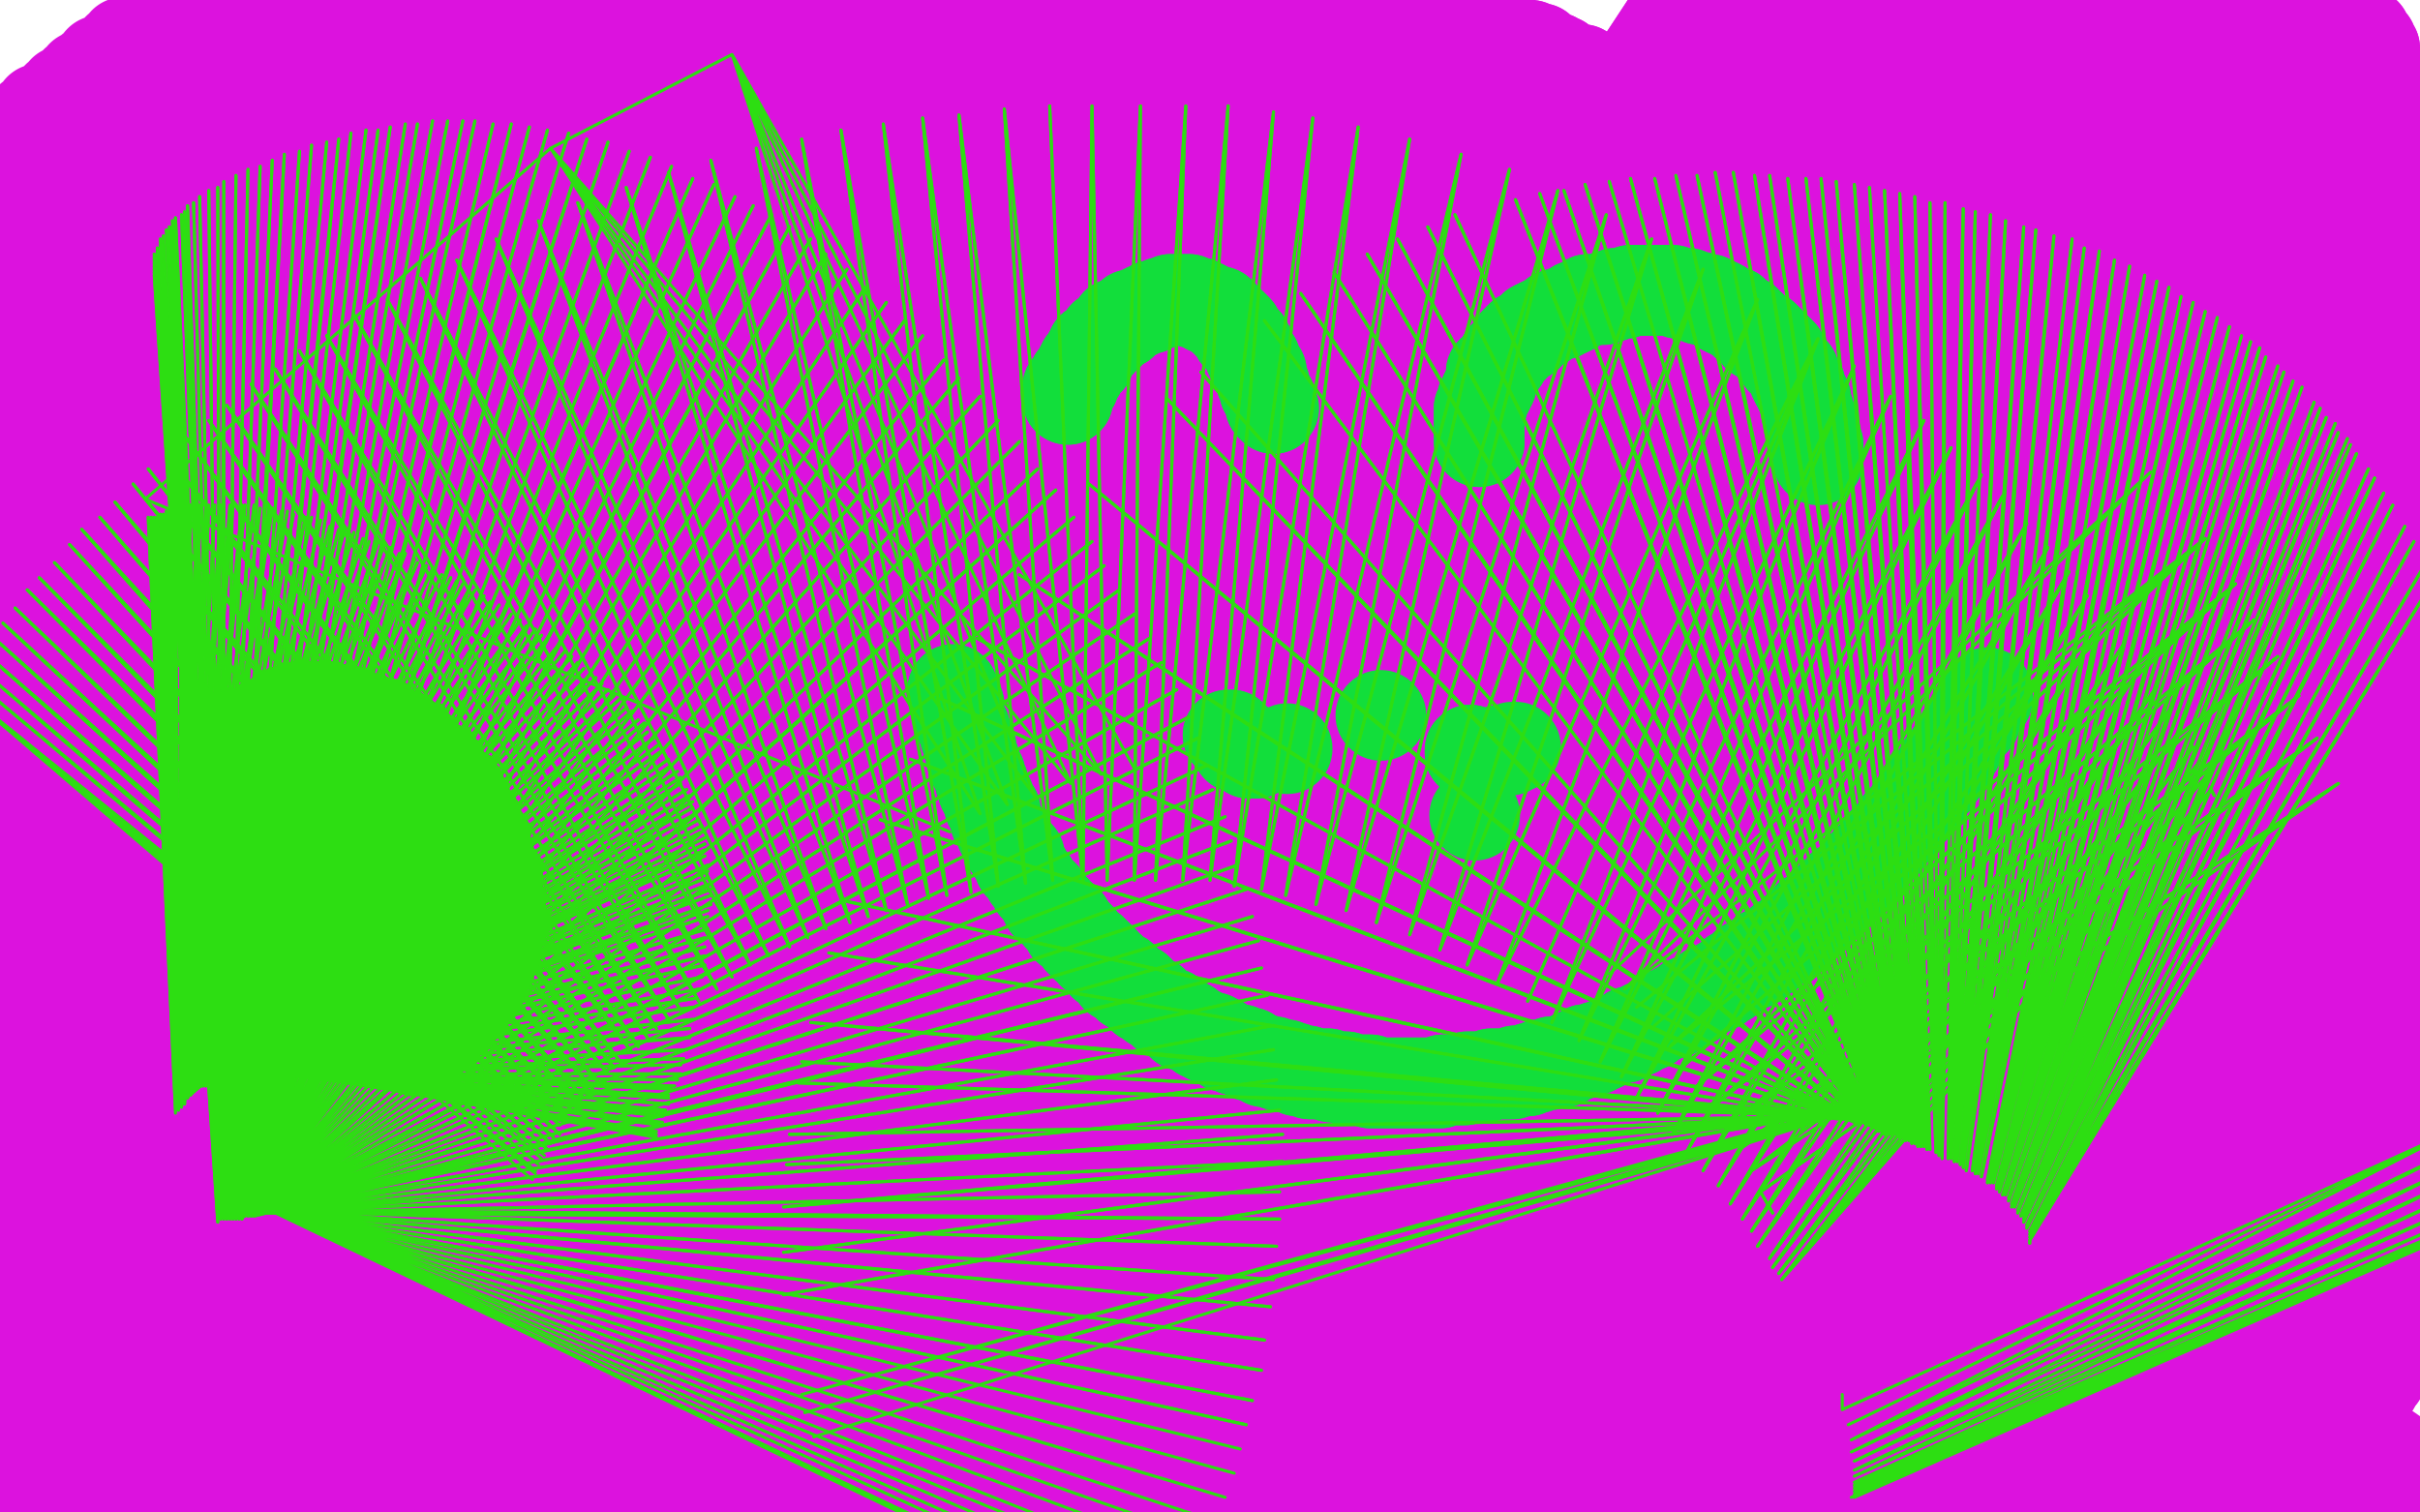 <?xml version="1.0" standalone="no"?>
<!DOCTYPE svg PUBLIC "-//W3C//DTD SVG 1.1//EN"
"http://www.w3.org/Graphics/SVG/1.1/DTD/svg11.dtd">

<svg width="800" height="500" version="1.1" xmlns="http://www.w3.org/2000/svg" xmlns:xlink="http://www.w3.org/1999/xlink" style="stroke-antialiasing: false"><desc>This SVG has been created on https://colorillo.com/</desc><rect x='0' y='0' width='800' height='500' style='fill: rgb(255,255,255); stroke-width:0' /><polyline points="196,307 196,307 196,307 273,228 273,228 196,307 196,307 273,228 273,228 196,307 196,307 273,227 273,227 196,307 196,307 273,227 273,227 196,307 196,307 273,227 273,227 196,307 196,307 273,226 273,226 197,307 197,307 273,226 273,226 197,308 197,308 273,224 273,224 197,308 197,308 274,223 274,223 197,308 197,308 274,223 274,223 197,308 197,308 274,221 274,221 197,308 197,308 274,219 274,219 197,308 197,308 274,218 274,218 197,308 197,308 274,215 197,309 273,213 197,309 273,210 197,309 273,207 197,309 272,204 197,309 270,201 197,309 269,198 197,309 269,195 197,309 268,192 197,309 267,188 197,310 265,185 197,310 264,183 197,310 262,179 197,310 261,176 197,310 258,173 197,310 256,170 197,310 253,167 197,310 251,164 197,310 248,161 197,310 245,159 197,310 241,155 197,310 237,152 197,310 233,149 197,310 229,147 197,310 224,143 197,311 220,141 197,311 216,139 197,311 212,137 197,311 207,135 197,311 204,134 197,311 200,133 197,311 196,131 197,311 192,131 197,311 188,131 197,311 184,130 197,311 180,130 197,311 177,130 197,311 173,130 197,311 169,130 196,311 166,130 196,311 162,130 196,311 159,131 196,311 155,131 196,311 152,131 196,311 148,132 196,312 144,133 196,312 141,134 195,312 137,135 195,312 133,136 195,313 129,138 195,313 126,139 195,313 123,140 195,313 120,141 195,313 117,143 194,313 114,144 194,314 112,146 194,314 109,147 194,314 106,148 194,314 104,150 193,314 101,151 193,315 99,152 193,315 97,154 193,315 95,155 193,315 93,156 193,315 91,158 193,315 89,159 193,315 87,160 193,315 85,162 193,315 84,163 193,315 81,165 193,315 80,167 193,316 78,167 192,316 77,169 192,316 76,171 192,316 74,171 192,316 73,173 192,316 71,175 192,317 70,176 192,317 69,177 192,317 68,179 192,317 66,180 191,317 65,182 191,317 64,183 191,317 63,184 191,317 62,186 191,318 61,187 191,318 61,187 191,318 60,189 191,318 59,190 191,318 59,191 191,318 58,191 191,318 57,192 191,319 57,193 191,319 57,194 191,319 57,195 191,319 56,195 191,319 55,196 190,319 55,196 190,319 55,197 190,319 54,198 190,319 54,199 190,319 53,199 190,319 53,199 190,320 53,199 190,320 53,200 190,320 53,201 190,320 52,201 190,321 52,201 190,321 52,200 190,321 53,200 190,321 53,199 190,321 53,199 190,321 53,198 190,321 55,197 190,321 56,195 190,321 57,194 190,321 59,193 190,321 61,191 190,321 62,189 190,321 64,187 190,321 66,184 190,321 69,182 190,321 72,179 190,321 74,177 190,321 77,175 190,321 80,171 190,321 82,169 190,321 85,166 190,321 89,163 190,321 92,160 190,321 95,158 190,321 98,155 190,321 101,152 190,321 105,149 190,321 108,147 190,321 112,143 191,321 116,141 191,321 120,138 191,321 124,135 191,321 128,132 191,321 132,129 191,321 136,126 191,321 140,123 191,321 143,121 191,321 147,119 191,320 150,116 191,320 154,114 192,320 158,111 192,320 162,110 192,320 166,107 192,320 171,105 192,320 176,103 192,320 181,100 192,320 186,99 193,320 191,97 193,320 196,95 193,320 201,95 193,320 206,94 193,320 211,93 193,320 216,92 193,319 221,92 193,319 226,91 193,319 231,92 193,319 237,92 193,319 242,92 193,319 249,93 193,319 253,94 193,319 260,95 193,319 266,96 193,319 273,98 194,319 279,99 194,319 285,102 194,319 292,103 194,319 298,106 194,319 305,109 194,319 312,112 194,319 317,115 195,319 323,118 195,319 329,121 195,319 334,124 195,319 340,127 195,319 345,131 195,319 351,135 195,319 356,140 195,319 361,145 195,319 367,150 195,319 373,155 196,319 378,162 196,319 383,167 196,319 389,175 196,319 396,183 196,320 401,191 196,320 406,198 196,320 411,205 196,320 417,213 196,320 421,220 196,320 425,227 197,320 429,234 197,320 433,240 197,321 437,247 197,321 439,251 197,321 442,257 197,321 445,263 197,322 448,267 197,322 450,271 197,322 452,275 197,322 454,279 197,322 456,283 197,323 457,287 197,323 459,291 197,323 461,294 197,323 462,297 197,323 463,300 197,323 465,303 197,323 466,307 197,323 468,310 197,323 469,312 197,323 470,315 197,323 471,318 198,323 473,320 198,323 473,323 198,323 474,324 198,323 476,327 198,323 477,329 198,323 477,331 198,324 478,332 198,324 479,334 198,324 480,335 198,324 481,337 198,324 481,338 198,324 482,339 198,324 482,340 198,324 483,341 199,324 484,342 199,324 484,343 199,324 485,343 199,324 485,344 199,324 485,345 199,324 485,346 199,324 486,346 199,325 486,347 199,325 486,347 199,325 487,347 199,325 487,348 199,325 488,348 199,325 488,349 199,325 489,349 200,325 489,349 200,325 489,350 200,325 490,350 200,325 491,351 200,325 492,351 200,325 493,351 200,325 493,351 200,326 494,350 200,326 495,350 200,326 496,349 201,326 497,348 201,326 497,347 201,326 498,347 201,326 499,345 201,326 500,344 201,326 501,343 201,326 502,341 201,326 503,339 201,326 505,336 201,326 505,334 201,326 507,331 201,326 508,329 201,326 509,327 201,326 511,323 201,326 512,320 201,326 513,317 201,326 514,314 201,326 516,311 201,326 517,307 201,326 517,303 201,326 518,300 201,326 520,297 201,326 521,294 201,326 521,291 201,326 522,287 201,326 522,283 201,326 523,280 201,326 524,276 201,326 525,273 201,326 525,269 201,326 525,265 201,326 525,261 201,326 525,257 201,326 525,253 201,326 525,249 201,326 525,243 201,326 525,239 201,326 524,233 202,326 524,227 202,326 523,222 202,325 522,217 202,325 521,211 202,325 521,206 202,325 519,201 203,325 518,195 203,324 517,191 203,324 517,186 203,324 515,180 203,323 513,175 203,323 513,170 204,323 511,165 204,323 509,160 204,323 509,155 204,323 507,151 204,322 505,146 205,322 504,143 205,322 502,138 205,322 501,134 205,321 500,130 205,321 498,127 205,321 497,123 205,320 495,119 205,320 493,115 205,320 491,112 205,320 489,109 205,320 488,106 205,319 486,103 205,319 485,99 205,319 482,96 205,319 481,93 205,319 478,90 205,319 477,87 205,319 474,84 205,319 472,82 205,319 469,79 205,319 467,75 205,318 465,73 205,318 462,71 205,318 460,67 205,318 457,65 205,318 454,63 205,318 452,60 205,318 449,57 205,317 445,55 205,317 442,51 205,317 439,49 205,317 435,46 205,317 432,43 205,317 428,40 205,317 425,38 205,317 421,35 205,317 417,32 205,317 413,30 205,316 409,27 205,316 405,24 205,316 401,22 205,316 397,19 205,316 393,17 205,316 389,15 205,316 385,12 205,316 380,10 205,316 375,7 205,315 371,5 205,315 366,3 205,315 361,1 205,315 357,-1 205,315 352,-4 205,315 347,-6 205,315 341,-8 205,315 337,-10 205,315 333,-12 205,315 329,-13 205,315 324,-15 205,315 320,-17 205,315 315,-18 205,315 310,-20 205,315 306,-21 205,314 301,-23 205,314 297,-24 205,314 292,-25 205,314 286,-27 205,314 281,-28 205,314 276,-29 205,314 271,-30 205,314 265,-32 205,314 261,-33 204,314 257,-33 204,313 252,-34 204,313 247,-35 204,313 242,-36 204,313 238,-37 204,313 234,-37 204,313 229,-37 204,313 225,-37 204,313 221,-38 204,313 217,-38 204,313 212,-39 203,313 208,-39 203,312 204,-39 203,312 200,-39 203,312 196,-39 203,312 192,-39 203,312 187,-39 203,312 183,-38 203,312 179,-38 203,312 175,-38 203,312 171,-37 202,312 167,-37 202,312 162,-37 202,311 158,-36 202,311 154,-35 202,311 150,-34 202,311 145,-33 202,311 141,-33 202,311 137,-31 202,311 134,-30 202,311 130,-29 201,311 126,-28 201,311 123,-27 201,311 119,-25 201,311 116,-25 201,311 113,-23 201,311 109,-22 201,311 106,-21 201,311 103,-19 201,311 100,-18 201,311 97,-17 201,311 93,-15 201,311 90,-14 201,311 87,-13 201,311 84,-11 201,311 81,-9 201,311 77,-8 201,311 75,-6 201,311 72,-5 201,311 69,-3 201,311 65,-1 201,311 62,0 201,311 59,3 201,311 57,4 201,311 53,6 201,311 50,8 201,311 47,10 201,311 45,12 201,311 41,14 201,311 39,16 201,311 36,19 201,311 33,20 201,311 30,23 201,311 27,25 201,310 25,27 200,310 21,30 200,310 19,32 200,310 16,35 200,310 13,36 200,310 10,39 200,310 8,42 200,310 5,44 200,310 1,47 200,310 -1,49 200,310 -3,51 199,310 -6,54 199,310 -8,56 199,310 -11,59 199,310 -14,62 199,310 -16,64 199,310 -19,67 199,310 -22,71 199,310 -24,73 199,310 -27,76 198,310 -30,79 198,310 -32,83 198,310 -35,85 198,310 -37,88 198,310 -39,91 197,310 -42,95 197,311 -44,98 197,311 -47,100 197,311 -48,103 197,311 -50,106 197,311 -50,108 197,311 -50,111 197,311 -50,114 197,311 -50,116 197,311 -50,119 197,311 -50,121 197,312 -50,123 196,312 -50,126 196,312 -50,128 196,312 -50,131 196,312 -50,133 196,313 -50,135 196,313 -50,138 196,313 -50,140 196,313 -50,142 195,313 -50,144 195,313 -50,147 195,314 -50,148 195,314 -50,151 195,314 -50,152 195,314 -50,155 195,314 -50,157 195,314 -50,159 195,315 -50,161 195,315 -50,163 194,315 -50,166 194,315 -50,167 194,315 -50,170 194,315 -50,172 194,315 -50,174 194,315 -50,176 194,315 -50,179 194,315 -50,180 194,315 -50,183 194,315 -50,184 194,315 -50,187 194,315 -50,188 194,315 -50,191 194,316 -50,192 194,316 -50,195 194,316 -50,197 193,316 -50,199 193,316 -50,201 193,316 -50,203 193,317 -50,206 193,317 -50,207 193,317 -50,210 193,317 -50,212 193,317 -50,215 193,317 -50,218 193,317 -50,220 193,317 -50,223 193,318 -50,225 193,318 -50,228 193,318 -50,231 193,318 -50,233 193,318 -50,235 193,318 -50,238 193,319 -50,240 193,319 -50,243 193,319 -50,245 193,319 -50,247 193,319 -50,250 193,319 -50,252 193,319 -50,255 193,319 -50,256 193,320 -50,259 193,320 -50,261 194,320 -50,263 194,321 -50,265 194,321 -50,267 194,321 -50,269 194,322 -50,271 194,322 -50,272 194,323 -50,275 195,323 -50,276 195,323 -50,279 195,323 -50,280 195,323 -50,282 196,324 -50,284 196,324 -50,286 196,324 -50,287 196,325 -50,290 197,325 -50,291 197,326 -50,294 197,326 -50,295 197,326 -50,298 197,327 -50,300 197,327 -50,303 197,327 -50,305 197,327 -50,307 197,327 -50,309 197,327 -50,311 198,327 -50,314 198,327 -50,315 198,328 -50,318 198,328 -50,320 199,328 -50,323 199,328 -50,325 199,329 -50,327 199,329 -50,329 199,329 -50,331 200,329 -50,334 200,330 -50,335 200,330 -50,338 200,330 -50,339 201,330 -50,342 201,331 -50,344 201,331 -50,346 201,331 -50,348 201,331 -50,350 201,331 -50,352 201,331 -50,354 201,331 -50,356 201,331 -50,359 202,331 -50,360 202,332 -50,363 202,332 -50,364 202,332 -50,366 202,332 -50,368 203,332 -50,370" style="fill: none; stroke: #dc12de; stroke-width: 30; stroke-linejoin: round; stroke-linecap: round; stroke-antialiasing: false; stroke-antialias: 0; opacity: 1.0"/>
<polyline points="203,333 -50,372 203,333 -50,374 203,333 -50,375 203,333 -50,378 204,333 -50,379 204,334 -50,381 204,334 -50,383 204,334 -50,385 204,334 -50,387 205,334 -50,388 205,335 -50,391 205,335 -50,392 205,335 -50,394 205,335 -50,396 205,335 -50,398 205,335 -50,400 205,335 -50,403 205,335 -50,404 206,335 -50,407 206,335 -50,409 206,336 -50,411 207,336 -50,414 207,336 -50,417 207,336 -50,419 207,337 -50,423 208,337 -50,425 208,337 -50,428 208,337 -50,431 209,338 -50,435 209,338 -50,439 209,338 -50,442 209,339 -50,446 209,339 -50,449 209,339 -50,452 209,339 -50,456 210,339 -50,460 210,339 -50,463 210,339 -50,467 211,339 -50,471 211,340 -50,474 212,340 -50,478 212,340 -50,481 212,341 -50,484 213,341 -50,487 213,341 -50,491 213,342 -50,494 213,342 -50,497 213,342 -50,500 214,342 -50,503 214,343 -50,506 214,343 -50,509 215,343 -50,511 215,343 -50,514 216,343 -50,515 216,343 -50,519 216,343 -50,521 217,343 -50,524 217,344 -50,527 217,344 -50,530 217,344 -50,534 217,344 -50,538 217,344 -50,542 217,345 -50,545 218,345 -50,548 218,345 -50,552 218,345 -50,555 219,345 -50,559 219,346 -50,563 219,346 -50,566 219,346 -49,570 219,346 -47,574 220,346 -44,577 220,346 -43,580 220,346 -40,583 220,346 -39,587 220,346 -36,589 221,347 -35,591 221,347 -33,595 221,347 -31,597 221,347 -29,599 221,347 -27,602 221,347 -25,604 221,347 -23,607 221,347 -20,609 221,347 -18,611 221,347 -15,615 221,347 -13,617 221,347 -11,619 221,347 -9,622 221,347 -7,624 221,347 -4,626 221,347 -3,628 222,347 0,631 222,347 2,632 222,347 5,635 222,347 7,637 222,347 9,639 222,347 12,641 222,347 14,643 222,347 17,645 222,347 19,647 222,347 21,648 223,347 23,650 223,347 25,651 223,347 27,653 223,347 29,654 223,347 32,655 223,347 33,657 223,347 36,659 224,347 38,659 224,347 40,661 224,347 42,663 224,348 44,663 224,348 46,664 224,348 48,666 224,348 50,667 225,348 52,668 225,348 54,669 225,348 56,670 225,348 57,671 225,348 60,671 225,348 61,673 225,348 63,674 225,348 65,675 225,348 66,675 225,348 68,676 225,348 69,677 225,348 71,678 225,348 73,679 225,348 74,679 225,348 76,679 225,348 77,680 225,348 79,681 225,349 81,682 225,349 81,683 225,349 83,683 225,349 85,683 226,349 85,684 226,349 87,685 226,349 89,686 226,349 89,686 226,349 91,687 226,349 93,687 226,349 94,688 226,349 96,688 226,349 97,689 226,349 99,690 226,349 101,691 226,349 102,691 226,349 104,691 226,349 105,691 226,349 106,692 226,349 108,692 226,349 109,693 226,349 111,694 227,349 113,695 227,349 115,695 227,349 117,695 227,349 118,696 227,349 120,696 227,349 122,697 227,349 124,698 227,349 125,698 227,349 127,699 227,349 129,699 227,349 130,699 227,349 132,699 227,349 133,700 227,349 134,700 227,349 136,701 227,349 137,701 227,349 138,701 227,349 140,702 227,349 141,702 227,349 141,703 227,349 143,703 228,349 144,703 228,349 145,703 228,349 145,703 228,349 146,703 228,349 147,703 228,349 148,704 228,349 149,704 228,349 149,704 228,349 150,705 228,349 151,705 228,349 152,705 228,349 153,706 228,349 153,706 228,349 154,706 228,349 155,707 228,349 156,707 228,349 157,707 228,349 157,707 228,349 158,707 229,349 158,707 229,349 159,707 229,349 159,708 229,349 160,708 229,349 160,708 229,349 159,708 229,349 158,708 229,349 158,707 229,349 157,707 229,349 156,707 229,349 155,707 229,349 153,706 229,349 152,706 230,349 151,705 230,349 149,704 230,349 148,704 230,349 146,703 230,349 145,703 230,349 143,702 230,349 141,701 230,349 139,700 230,349 137,699 230,349 134,699 230,349 132,697 230,349 129,696 230,349 126,695 230,349 123,693 230,349 120,691 230,349 117,690 230,349 114,688 230,349 111,687 231,349 108,685 231,349 105,684 231,349 101,683 231,349 99,681 231,349 96,679 231,349 93,679 231,349 91,677 231,349 88,675 231,349 85,675 231,349 82,673 231,349 80,672 232,349 77,671 232,349 75,670 232,349 73,668 232,349 69,667 232,349 67,666 232,349 64,664 232,349 60,663 232,349 57,661 232,349 53,660 232,349 50,659 233,349 47,657 233,349 44,655 233,349 41,654 233,349 37,652 233,349 34,651 233,349 31,650 233,349 28,648 233,349 25,647 233,349 21,646 233,349 18,644 233,349 16,643 233,349 13,642 233,349 10,640 233,349 7,639 233,349 5,638 233,349 2,637 233,349 0,635 233,349 -3,635 233,349 -6,633 233,349 -9,631 233,349 -12,630 233,349 -15,629 233,349 -19,627 233,349 -23,625 233,349 -26,623 233,349 -30,621 233,349 -34,619 233,349 -37,616 233,349 -41,614 233,349 -45,611 233,349 -49,608 233,349 -50,605 233,349 -50,603 233,349 -50,600 233,349 -50,598 233,349 -50,595 233,349 -50,593 233,349 -50,591 233,349 -50,588 233,349 -50,586 233,349 -50,583 233,349 -50,582 233,349 -50,579 233,349 -50,578 233,349 -50,575 233,349 -50,574 233,349 -50,572 233,349 -50,571 233,349 -50,568 233,349 -50,566 233,349 -50,564 233,349 -50,563 233,349 -50,560 233,349 -50,559 233,349 -50,557 233,349 -50,555 233,349 -50,554 233,349 -50,551 233,349 -50,550 233,349 -50,548 233,349 -50,546 233,349 -50,543 233,349 -50,515" style="fill: none; stroke: #dc12de; stroke-width: 30; stroke-linejoin: round; stroke-linecap: round; stroke-antialiasing: false; stroke-antialias: 0; opacity: 1.0"/>
<polyline points="358,282 358,283 737,229 358,283 738,229 358,283 739,229 358,283 740,229 359,283 740,230 359,283 741,230 359,283 741,230 359,283 742,230 359,283 743,231 359,283 744,231 359,283 745,231 359,283 745,231 359,283 745,231 359,283 746,231 359,283 747,231 359,283 748,231 359,283 749,232 359,283 749,232 359,283 750,232 360,283 751,232 360,283 752,232 360,283 753,233 360,283 753,233 360,283 754,233 360,283 755,234 360,283 756,234 360,283 757,234 360,283 757,234 360,283 758,235 360,283 759,235 360,283 760,235 360,284 761,235 360,284 761,235 360,284 762,236 360,284 763,236 360,284 765,236 360,284 765,237 360,284 766,238 360,284 767,238 360,284 768,239 361,284 769,239 361,284 770,240 361,284 771,241 361,284 772,242 361,284 773,243 361,284 774,244 361,284 776,246 361,284 777,247 361,284 778,250 361,284 780,252 361,284 781,255 361,284 783,258 361,285 785,261 361,285 786,265 361,285 788,269 361,285 789,273 361,285 790,277 361,285 791,282 361,285 793,286 361,285 793,290 361,285 794,295 361,285 795,299 361,285 796,303 361,285 797,307 361,285 797,311 361,285 797,315 361,285 798,319 361,285 798,323 361,285 799,327 361,286 799,330 361,286 800,333 361,286 800,336 361,286 801,339 361,286 801,343 361,286 801,345 361,286 801,347 361,286 802,350 361,286 802,352 361,286 803,354 362,286 803,355 362,287 803,358 362,287 804,359 362,287 804,360 362,287 804,362 362,287 804,363 362,287 804,364 362,287 805,365 362,287 805,367 362,287 805,367 362,287 805,368 362,287 805,369 362,287 805,370 362,287 805,371 362,287 805,371 362,287 805,372 363,287 805,372 363,287 806,372 363,287 806,371 363,287 806,371 363,287 807,370 363,287 807,368 363,287 807,367 363,288 808,365 364,288 808,363 364,288 809,361 364,288 809,359 364,288 809,355 364,288 810,353 364,288 810,350 364,288 811,347 364,288 812,343 364,288 812,339 364,288 813,335 364,288 813,331 365,288 813,327 365,288 814,324 365,288 814,320 365,288 815,316 365,288 816,312 365,288 816,309 365,288 816,305 365,288 817,302 365,288 817,298 365,288 817,295 365,288 817,291 365,288 817,287 365,288 818,284 365,288 818,281 365,288 818,277 365,288 819,274 365,288 819,271 365,288 819,267 365,288 819,263 365,288 820,260 365,288 820,256 365,288 820,253 365,288 820,250 365,288 820,246 365,288 820,243 365,288 820,239 365,288 820,235 366,288 820,232 366,288 820,228 366,288 820,224 366,288 819,220 366,288 819,217 366,287 819,213 366,287 819,209 366,287 818,204 366,287 818,200 366,287 818,196 366,287 817,191 367,287 817,187 367,287 817,183 367,287 816,179 367,287 815,175 367,287 814,170 367,287 814,166 367,287 813,161 367,287 812,156 367,287 811,152 367,287 810,147 367,287 809,143 367,287 809,139 367,287 807,134 367,287 806,130 367,287 805,125 367,287 804,121 367,287 803,116 367,287 801,112 367,287 800,107 368,287 799,103 368,287 797,99 368,287 796,95 368,287 794,91 368,287 793,87 368,287 792,83 368,287 790,79 368,287 789,75 368,287 787,71 368,287 785,67 368,287 784,64 368,287 782,61 368,287 781,57 368,287 779,54 368,287 777,51 368,287 776,47 368,287 774,44 368,286 773,42 368,286 771,39 368,286 769,35 368,286 767,32 369,286 765,29 369,286 763,26 369,286 761,23 369,286 759,19 369,286 757,16 369,286 755,14 369,286 753,11 369,286 751,7 369,286 747,3 369,286 745,0 369,286 742,-3 369,286 740,-5 369,286 738,-9 369,286 736,-11 369,286 733,-13 369,286 732,-16 369,286 729,-18 369,285 728,-20 369,285 725,-22 369,285 723,-25 369,285 721,-27 369,285 719,-29 369,285 717,-31 369,285 714,-33 369,285 712,-36 369,285 710,-37 369,285 708,-40 369,285 705,-42 369,285 703,-45 369,285 700,-46 369,285 697,-49 369,285 695,-50 369,285 693,-50 369,285 691,-50 369,285 688,-50 369,285 685,-50 369,285 683,-50 369,285 681,-50 369,284 678,-50 369,284 676,-50 369,284 673,-50 369,284 671,-50 369,284 669,-50 369,284 665,-50 369,284 663,-50 369,284 661,-50 369,284 658,-50 369,284 656,-50 369,284 653,-50 369,284 651,-50 369,284 648,-50 369,284 645,-50 369,284 643,-50 369,284 641,-50 369,284 638,-50 369,284 636,-50 369,284 633,-50 369,284 630,-50 369,284 627,-50 369,284 625,-50 369,284 622,-50 369,284 620,-50 369,284 589,-50" style="fill: none; stroke: #dc12de; stroke-width: 30; stroke-linejoin: round; stroke-linecap: round; stroke-antialiasing: false; stroke-antialias: 0; opacity: 1.0"/>
<polyline points="358,283 737,229 358,283 738,229 358,283 739,229 358,283 740,229 359,283 740,230 359,283 741,230 359,283 741,230 359,283 742,230 359,283 743,231 359,283 744,231 359,283 745,231 359,283 745,231 359,283 745,231 359,283 746,231 359,283 747,231 359,283 748,231 359,283 749,232 359,283 749,232 359,283 750,232 360,283 751,232 360,283 752,232 360,283 753,233 360,283 753,233 360,283 754,233 360,283 755,234 360,283 756,234 360,283 757,234 360,283 757,234 360,283 758,235 360,283 759,235 360,283 760,235 360,284 761,235 360,284 761,235 360,284 762,236 360,284 763,236 360,284 765,236 360,284 765,237 360,284 766,238 360,284 767,238 360,284 768,239 361,284 769,239 361,284 770,240 361,284 771,241 361,284 772,242 361,284 773,243 361,284 774,244 361,284 776,246 361,284 777,247 361,284 778,250 361,284 780,252 361,284 781,255 361,284 783,258 361,285 785,261 361,285 786,265 361,285 788,269 361,285 789,273 361,285 790,277 361,285 791,282 361,285 793,286 361,285 793,290 361,285 794,295 361,285 795,299 361,285 796,303 361,285 797,307 361,285 797,311 361,285 797,315 361,285 798,319 361,285 798,323 361,285 799,327 361,286 799,330 361,286 800,333 361,286 800,336 361,286 801,339 361,286 801,343 361,286 801,345 361,286 801,347 361,286 802,350 361,286 802,352 361,286 803,354 362,286 803,355 362,287 803,358 362,287 804,359 362,287 804,360 362,287 804,362 362,287 804,363 362,287 804,364 362,287 805,365 362,287 805,367 362,287 805,367 362,287 805,368 362,287 805,369 362,287 805,370 362,287 805,371 362,287 805,371 362,287 805,372 363,287 805,372 363,287 806,372 363,287 806,371 363,287 806,371 363,287 807,370 363,287 807,368 363,287 807,367 363,288 808,365 364,288 808,363 364,288 809,361 364,288 809,359 364,288 809,355 364,288 810,353 364,288 810,350 364,288 811,347 364,288 812,343 364,288 812,339 364,288 813,335 364,288 813,331 365,288 813,327 365,288 814,324 365,288 814,320 365,288 815,316 365,288 816,312 365,288 816,309 365,288 816,305 365,288 817,302 365,288 817,298 365,288 817,295 365,288 817,291 365,288 817,287 365,288 818,284 365,288 818,281 365,288 818,277 365,288 819,274 365,288 819,271 365,288 819,267 365,288 819,263 365,288 820,260 365,288 820,256 365,288 820,253 365,288 820,250 365,288 820,246 365,288 820,243 365,288 820,239 365,288 820,235 366,288 820,232 366,288 820,228 366,288 820,224 366,288 819,220 366,288 819,217 366,287 819,213 366,287 819,209 366,287 818,204 366,287 818,200 366,287 818,196 366,287 817,191 367,287 817,187 367,287 817,183 367,287 816,179 367,287 815,175 367,287 814,170 367,287 814,166 367,287 813,161 367,287 812,156 367,287 811,152 367,287 810,147 367,287 809,143 367,287 809,139 367,287 807,134 367,287 806,130 367,287 805,125 367,287 804,121 367,287 803,116 367,287 801,112 367,287 800,107 368,287 799,103 368,287 797,99 368,287 796,95 368,287 794,91 368,287 793,87 368,287 792,83 368,287 790,79 368,287 789,75 368,287 787,71 368,287 785,67 368,287 784,64 368,287 782,61 368,287 781,57 368,287 779,54 368,287 777,51 368,287 776,47 368,287 774,44 368,286 773,42 368,286 771,39 368,286 769,35 368,286 767,32 369,286 765,29 369,286 763,26 369,286 761,23 369,286 759,19 369,286 757,16 369,286 755,14 369,286 753,11 369,286 751,7 369,286 747,3 369,286 745,0 369,286 742,-3 369,286 740,-5 369,286 738,-9 369,286 736,-11 369,286 733,-13 369,286 732,-16 369,286 729,-18 369,285 728,-20 369,285 725,-22 369,285 723,-25 369,285 721,-27 369,285 719,-29 369,285 717,-31 369,285 714,-33 369,285 712,-36 369,285 710,-37 369,285 708,-40 369,285 705,-42 369,285 703,-45 369,285 700,-46 369,285 697,-49 369,285 695,-50 369,285 693,-50 369,285 691,-50 369,285 688,-50 369,285 685,-50 369,285 683,-50 369,285 681,-50 369,284 678,-50 369,284 676,-50 369,284 673,-50 369,284 671,-50 369,284 669,-50 369,284 665,-50 369,284 663,-50 369,284 661,-50 369,284 658,-50 369,284 656,-50 369,284 653,-50 369,284 651,-50 369,284 648,-50 369,284 645,-50 369,284 643,-50 369,284 641,-50 369,284 638,-50 369,284 636,-50 369,284 633,-50 369,284 630,-50 369,284 627,-50 369,284 625,-50 369,284 622,-50 369,284 620,-50 369,284 589,-50" style="fill: none; stroke: #dc12de; stroke-width: 30; stroke-linejoin: round; stroke-linecap: round; stroke-antialiasing: false; stroke-antialias: 0; opacity: 1.0"/>
<polyline points="366,288 367,288 367,288 527,31 527,31 367,288 367,288 527,30 527,30 367,289 367,289 528,30 528,30 368,289 368,289 528,30 528,30 368,289 368,289 528,29 528,29 369,289 528,28 369,289 527,27 369,290 527,27 369,290 526,27 369,290 525,26 369,290 525,25 369,290 524,24 369,290 523,23 369,290 521,23 369,290 521,23 369,290 519,22 369,290 517,21 369,290 516,20 369,290 514,19 369,290 513,19 369,290 511,18 369,290 509,16 369,290 506,15 369,290 505,15 369,290 502,14 369,290 500,13 369,290 497,12 369,290 495,11 369,290 493,11 369,290 490,10 369,290 488,9 370,290 485,8 370,290 483,8 370,290 481,7 370,290 479,7 370,290 477,7 370,290 474,6 370,290 472,6 370,290 470,6 370,290 468,5 370,290 465,5 370,290 464,5 370,290 461,4 370,290 460,4 370,290 457,4 370,290 456,4 370,290 453,4 370,290 452,4 370,290 449,3 370,290 448,3 370,290 446,3 370,290 444,3 370,290 442,3 370,290 441,3 370,290 438,3 370,290 437,3 370,290 435,3 370,290 433,4 370,290 431,4 370,290 429,4 370,290 427,4 370,290 425,5 370,290 423,5 370,290 421,5 370,290 419,6 370,290 417,6 370,290 415,6 370,290 413,7 370,290 412,7 370,290 410,7 370,290 408,7 370,290 406,7 370,290 405,8 370,290 403,8 370,290 401,9 370,290 399,9 370,290 397,9 370,290 396,10 370,290 394,10 370,290 393,11 370,290 391,11 370,290 389,11 370,291 388,11 370,291 386,12 370,291 385,12 370,291 383,13 370,291 381,13 370,291 380,14 370,291 378,14 370,291 377,14 370,291 375,15 370,291 373,15 370,291 373,15 370,291 371,15 370,291 369,16 370,291 368,16 370,291 367,16 370,291 365,17 370,291 364,17 370,291 362,18 370,291 361,18 370,291 360,18 370,291 358,19 370,291 357,19 370,291 356,19 370,291 354,19 370,291 353,19 370,291 352,20 370,291 350,20 370,291 349,21 370,291 348,21 370,291 346,22 370,291 345,22 370,291 344,23 370,291 342,23 370,291 341,23 370,291 341,24 370,291 339,24 370,291 338,24 370,291 337,25 370,291 336,25" style="fill: none; stroke: #dc12de; stroke-width: 30; stroke-linejoin: round; stroke-linecap: round; stroke-antialiasing: false; stroke-antialias: 0; opacity: 1.0"/>
<polyline points="366,288 367,288 367,288 527,31 527,31 367,288 367,288 527,30 527,30 367,289 367,289 528,30 528,30 368,289 368,289 528,30 528,30 368,289 368,289 528,29 369,289 528,28 369,289 527,27 369,290 527,27 369,290 526,27 369,290 525,26 369,290 525,25 369,290 524,24 369,290 523,23 369,290 521,23 369,290 521,23 369,290 519,22 369,290 517,21 369,290 516,20 369,290 514,19 369,290 513,19 369,290 511,18 369,290 509,16 369,290 506,15 369,290 505,15 369,290 502,14 369,290 500,13 369,290 497,12 369,290 495,11 369,290 493,11 369,290 490,10 369,290 488,9 370,290 485,8 370,290 483,8 370,290 481,7 370,290 479,7 370,290 477,7 370,290 474,6 370,290 472,6 370,290 470,6 370,290 468,5 370,290 465,5 370,290 464,5 370,290 461,4 370,290 460,4 370,290 457,4 370,290 456,4 370,290 453,4 370,290 452,4 370,290 449,3 370,290 448,3 370,290 446,3 370,290 444,3 370,290 442,3 370,290 441,3 370,290 438,3 370,290 437,3 370,290 435,3 370,290 433,4 370,290 431,4 370,290 429,4 370,290 427,4 370,290 425,5 370,290 423,5 370,290 421,5 370,290 419,6 370,290 417,6 370,290 415,6 370,290 413,7 370,290 412,7 370,290 410,7 370,290 408,7 370,290 406,7 370,290 405,8 370,290 403,8 370,290 401,9 370,290 399,9 370,290 397,9 370,290 396,10 370,290 394,10 370,290 393,11 370,290 391,11 370,290 389,11 370,291 388,11 370,291 386,12 370,291 385,12 370,291 383,13 370,291 381,13 370,291 380,14 370,291 378,14 370,291 377,14 370,291 375,15 370,291 373,15 370,291 373,15 370,291 371,15 370,291 369,16 370,291 368,16 370,291 367,16 370,291 365,17 370,291 364,17 370,291 362,18 370,291 361,18 370,291 360,18 370,291 358,19 370,291 357,19 370,291 356,19 370,291 354,19 370,291 353,19 370,291 352,20 370,291 350,20 370,291 349,21 370,291 348,21 370,291 346,22 370,291 345,22 370,291 344,23 370,291 342,23 370,291 341,23 370,291 341,24 370,291 339,24 370,291 338,24 370,291 337,25 370,291 336,25 370,291 334,26 370,291 333,26 370,291 333,27 370,291 332,27 370,291 331,27 371,291 330,27 371,291 329,27 371,291 329,28 371,291 328,28 371,291 327,28 371,291 327,29 371,292 326,29" style="fill: none; stroke: #dc12de; stroke-width: 30; stroke-linejoin: round; stroke-linecap: round; stroke-antialiasing: false; stroke-antialias: 0; opacity: 1.0"/>
<polyline points="388,292 388,291 388,291 732,39 732,39 389,291 389,291 732,39 732,39 389,291 389,291 732,39 732,39 389,291 389,291 732,38 732,38 390,291 390,291 732,38 732,38 390,291 390,291 733,38 733,38 390,291 390,291 733,37 733,37 391,291 391,291 733,37 733,37 391,291 391,291 733,37 733,37 391,291 733,36 391,291 734,36 392,291 734,35 392,291 735,35 392,291 735,35 392,291 736,35 392,291 737,34 392,291 737,33 393,291 737,33 393,291 738,32 393,291 739,31 393,291 739,31 393,291 740,31 393,291 741,30 393,291 741,29 393,291 742,28 393,291 743,27 393,291 744,27 394,291 745,26 394,291 745,25 394,291 746,24 394,290 747,23 394,290 748,23 394,290 749,23 394,290 749,22 395,290 750,21 395,290 751,20 395,290 752,19 395,290 753,19 396,290 753,18 396,290 754,18 396,290 755,17 396,290 756,16 397,290 756,15 397,290 757,15 397,290 757,15 397,290 758,14 397,290 759,13 397,290 761,13 397,290 761,12 397,290 762,12 398,290 763,11 398,290 763,11 398,290 764,11 398,290 765,10 398,290 765,10 399,290 766,10 399,290 767,9 399,290 768,9 399,290 769,8 399,290 769,8 400,290 769,8 400,290 770,8 400,290 771,7 400,290 772,7 401,290 773,7 401,290 773,7 401,290 774,7 401,290 775,7 401,290 776,7 401,290 777,7 401,290 777,8 401,290 778,8 401,290 779,9 402,290 779,9 402,290 780,9 402,290 780,10 402,290 781,10 402,290 781,11 403,290 782,11 403,290 782,12 403,290 783,13 403,290 784,14 403,290 784,15 403,290 784,15 403,290 785,16 403,290 785,17 403,290 785,19 404,290 785,19 404,290 785,20 404,290 786,21 404,290 786,22 404,290 786,23 404,291 787,24 404,291 787,25 404,291 787,27 404,291 787,27 404,291 787,29 404,291 788,30 404,291 788,31 404,291 788,32 405,291 788,34 405,291 788,35 405,291 789,36 405,291 789,38 405,291 789,39 405,291 789,41 405,291 789,43 405,291 789,45 405,291 789,47 405,291 789,48 405,291 789,50 405,291 789,52 405,291 789,54 405,291 790,56 405,291 790,59 405,291 790,60 405,291 790,63 405,291 790,64 405,291 791,67 405,291 791,68 405,291 791,70 405,291 791,72 405,291 791,74 405,291 791,76 405,291 792,78 405,291 792,80 405,291 792,82 405,291 793,83 405,292 793,86 405,292 793,87 405,292 793,90 405,292 793,92 405,292 794,95 405,292 794,96 405,292 795,99 405,292 795,101 405,292 796,103 405,292 796,106 405,293 797,108 405,293 797,111 405,293 797,113 405,293 798,115 406,293 798,119 406,293 799,121 406,293 800,123 406,293 801,126 406,293 801,128 406,293 801,131 406,293 802,134 406,294 803,137 406,294 804,139 406,294 804,143 406,294 805,145 406,294 805,148 406,294 806,151 406,294 807,155 406,294 807,157 406,294 808,160 406,294 809,163 406,294 809,167 406,295 810,170 406,295 810,173 406,295 811,176 407,295 812,179 407,295 812,183 407,295 813,186 407,295 813,189 407,295 813,192 407,295 814,195 407,295 814,198 407,295 814,201 407,295 815,204 407,295 816,208 407,295 816,211 407,295 816,215 407,295 817,218 407,295 817,222 407,295 817,225 407,295 817,229 407,296 817,232 407,296 818,236 407,296 818,240 407,296 818,244 407,296 819,248 407,296 819,252 408,296 819,257 408,297 819,261 408,297 820,265 408,297 820,270 408,297 820,274 408,297 820,279 408,297 820,283 408,297 820,287 408,298 820,291 408,298 820,295 408,298 820,299 408,298 820,303 408,298 820,308 408,298 820,313 408,298 820,317 408,299 820,322 408,299 820,327 408,299 820,331 408,299 819,337 408,299 819,342 408,299 819,347 408,299 818,352 408,299 818,357 408,299 817,363 408,299 817,368 408,299 816,373 408,299 815,378 408,299 815,382 408,299 814,386 408,299 813,391 408,300 813,395 408,300 811,399 408,300 810,403 408,300 809,406 408,300 809,410 408,300 808,413 408,300 806,416 408,300 805,419 408,300 804,423 408,300 803,426 408,301 801,429 408,301 801,432 408,301 799,435 408,301 797,437 408,301 796,440 408,301 794,443 408,301 793,447 408,301 791,449 408,301 789,452 408,301 787,455 408,302 785,458 408,302 783,461 408,302 781,464 408,302 779,467 408,302 777,470 408,302 775,472 408,302 773,475 408,302 771,477 408,302 769,479 408,302 767,482 408,302 765,483 408,302 763,486 407,302 761,487 407,302 760,489 407,302 758,491 407,302 757,492 407,303 756,493 407,303 754,495 407,303 753,496 407,303 751,497 407,303 749,499 407,303 748,499 407,303 747,500 407,303 745,502 407,303 744,503 407,303 742,503 407,303 741,504 407,303 739,506 407,303 737,507 407,303 737,507 407,303 735,508 407,303 733,509 407,303 732,511 407,303 730,511 406,303 728,512 406,303 726,513 406,303 725,514 406,303 723,515 406,303 721,516 406,303 720,517 406,303 718,518 406,303 716,519 406,303 714,519 406,303 712,521 406,303 710,522 406,303 709,523 406,303 706,523 406,303 705,524 406,303 703,525 406,303 701,526 406,303 699,527 405,303 697,527 405,303 695,528 405,303 693,529 405,303 692,529 405,303 690,530 405,303 689,530 405,303 687,531 405,303 685,531 405,303 684,531 405,303 682,531 405,303 681,531 405,303 679,531 405,303 677,532 405,303 676,532 405,303 674,532 405,303 673,532 405,303 671,532 405,303 669,531 405,303 666,531 405,303 665,531 405,303 662,531 404,303 660,531 404,303 657,530 404,303 654,529 404,303 652,528 404,303 649,527 404,303 645,527 404,303 643,526 404,303 640,525 404,303 637,524 404,303 634,523 404,303 630,522 403,303 627,520 403,303 624,519 403,303 621,517 403,303 618,516 403,303 615,515 403,303 613,513 403,303 609,511 402,303 606,511 402,303 603,509 402,303 601,507 402,303 597,506 402,303 594,505 402,303 592,503 402,303 589,502 401,303 585,501 401,303 582,499 401,303 580,498 401,303 577,496 401,303 574,495 401,303 571,494 401,303 569,493 401,303 565,492 401,303 563,491 401,303 561,490 400,303 558,489 400,303 555,488 399,303 553,487 399,303 550,487 399,303 548,486 398,303 545,486 398,302 543,485 398,302 541,484 397,302 538,484 397,302 536,483 397,302 534,483 397,302 532,483 397,302 529,483 396,301 528,482 396,301 525,482 395,301 524,482 395,301 522,482 394,301 521,482 394,301 518,481 393,300 517,481 393,300 515,481 393,300 513,481 393,300 512,481 392,300 509,481 392,300 508,482 391,300 506,482 391,300 505,482 391,300 502,482 390,300 501,483 390,300 499,483 389,300 497,483 389,300 496,483 389,299 493,483 389,299 492,484 389,299 490,484 388,299 489,485 388,299 487,485 387,299 485,485 387,299 484,486 387,299 483,486 386,299 481,487 386,299 480,487 386,299 478,487 385,299 477,487 385,299 476,488 385,299 474,489 384,299 473,489 384,299 472,490 383,299 471,490 383,299 469,491 382,299 469,491 382,299 468,491 381,300 466,491 381,300 465,492 381,299 465,492 380,299 463,493 379,299 462,493 379,299 461,494 378,299 461,494 377,299 460,495 377,299 459,495 377,299 458,495 377,299 457,495 376,299 456,496 376,299 455,497 375,299 455,497 375,299 454,498 374,299 453,498 374,299 453,499 373,299 453,499 373,299 452,499 373,299 452,499 373,299 451,499 372,299 451,500 372,299 450,501 371,299 449,502 371,299 449,503 370,299 449,504 370,298 448,505 370,298 447,507 369,298 446,508 369,297 445,510 369,297 445,512 369,297 444,514 369,296 443,515 368,296 442,518 368,296 441,520 368,295 441,523 367,295 440,524 367,295 439,526 367,295 438,527 367,295 437,529 366,294 437,530 366,294 437,531 366,294 436,532 366,294 436,534 365,293 435,535 365,293 435,535 365,293 434,536 365,292 434,538 365,292 434,539 365,292 433,539 365,291 433,539 365,291 433,540 365,291 433,541 365,291 433,542 364,291 433,543 364,290 433,543 364,290 433,543 364,289 433,543 364,289 432,544 364,288 432,544 364,288 432,545 364,287 432,545 363,287 432,546 363,287 432,546 363,286 432,547 363,285 432,547 363,284 432,547 363,283 432,547 362,283 432,547 362,283 433,547 362,282 433,546 362,282 433,545 362,282 433,544 362,281 433,543 362,281 434,543 362,281 434,542 362,281 435,540 362,280 436,539 362,280 437,537 362,280 437,535 362,280 438,532 362,280 440,529 362,279 441,526 361,279 442,522 361,279 444,518 361,279 445,513 361,279 448,507 361,279 450,502 361,279 453,495 361,279 455,489 361,278 457,483 361,278 459,478 361,278 461,472 361,278 462,467 361,277 464,461 361,277 465,456 361,277 467,450 361,277 469,444 361,276 471,439 361,276 473,432 361,276 474,427 361,276 476,421 361,276 477,415 361,275 478,409 361,275 480,403 361,275 481,398 361,275 481,392 361,275 482,388 361,275 483,383 361,275 484,379 361,275 484,375 361,274 484,371 361,274 485,368 361,274 485,364 361,274 485,361 361,274 485,357 361,273 485,353 361,273 485,350 361,273 485,345 361,273 485,341 361,272 484,337 361,272 484,333 361,272 484,329 361,272 483,325" style="fill: none; stroke: #dc12de; stroke-width: 30; stroke-linejoin: round; stroke-linecap: round; stroke-antialiasing: false; stroke-antialias: 0; opacity: 1.0"/>
<polyline points="388,292 388,291 388,291 732,39 732,39 389,291 389,291 732,39 732,39 389,291 389,291 732,39 732,39 389,291 389,291 732,38 732,38 390,291 390,291 732,38 732,38 390,291 390,291 733,38 733,38 390,291 390,291 733,37 733,37 391,291 391,291 733,37 733,37 391,291 391,291 733,37 391,291 733,36 391,291 734,36 392,291 734,35 392,291 735,35 392,291 735,35 392,291 736,35 392,291 737,34 392,291 737,33 393,291 737,33 393,291 738,32 393,291 739,31 393,291 739,31 393,291 740,31 393,291 741,30 393,291 741,29 393,291 742,28 393,291 743,27 393,291 744,27 394,291 745,26 394,291 745,25 394,291 746,24 394,290 747,23 394,290 748,23 394,290 749,23 394,290 749,22 395,290 750,21 395,290 751,20 395,290 752,19 395,290 753,19 396,290 753,18 396,290 754,18 396,290 755,17 396,290 756,16 397,290 756,15 397,290 757,15 397,290 757,15 397,290 758,14 397,290 759,13 397,290 761,13 397,290 761,12 397,290 762,12 398,290 763,11 398,290 763,11 398,290 764,11 398,290 765,10 398,290 765,10 399,290 766,10 399,290 767,9 399,290 768,9 399,290 769,8 399,290 769,8 400,290 769,8 400,290 770,8 400,290 771,7 400,290 772,7 401,290 773,7 401,290 773,7 401,290 774,7 401,290 775,7 401,290 776,7 401,290 777,7 401,290 777,8 401,290 778,8 401,290 779,9 402,290 779,9 402,290 780,9 402,290 780,10 402,290 781,10 402,290 781,11 403,290 782,11 403,290 782,12 403,290 783,13 403,290 784,14 403,290 784,15 403,290 784,15 403,290 785,16 403,290 785,17 403,290 785,19 404,290 785,19 404,290 785,20 404,290 786,21 404,290 786,22 404,290 786,23 404,291 787,24 404,291 787,25 404,291 787,27 404,291 787,27 404,291 787,29 404,291 788,30 404,291 788,31 404,291 788,32 405,291 788,34 405,291 788,35 405,291 789,36 405,291 789,38 405,291 789,39 405,291 789,41 405,291 789,43 405,291 789,45 405,291 789,47 405,291 789,48 405,291 789,50 405,291 789,52 405,291 789,54 405,291 790,56 405,291 790,59 405,291 790,60 405,291 790,63 405,291 790,64 405,291 791,67 405,291 791,68 405,291 791,70 405,291 791,72 405,291 791,74 405,291 791,76 405,291 792,78 405,291 792,80 405,291 792,82 405,291 793,83 405,292 793,86 405,292 793,87 405,292 793,90 405,292 793,92 405,292 794,95 405,292 794,96 405,292 795,99 405,292 795,101 405,292 796,103 405,292 796,106 405,293 797,108 405,293 797,111 405,293 797,113 405,293 798,115 406,293 798,119 406,293 799,121 406,293 800,123 406,293 801,126 406,293 801,128 406,293 801,131 406,293 802,134 406,294 803,137 406,294 804,139 406,294 804,143 406,294 805,145 406,294 805,148 406,294 806,151 406,294 807,155 406,294 807,157 406,294 808,160 406,294 809,163 406,294 809,167 406,295 810,170 406,295 810,173 406,295 811,176 407,295 812,179 407,295 812,183 407,295 813,186 407,295 813,189 407,295 813,192 407,295 814,195 407,295 814,198 407,295 814,201 407,295 815,204 407,295 816,208 407,295 816,211 407,295 816,215 407,295 817,218 407,295 817,222 407,295 817,225 407,295 817,229 407,296 817,232 407,296 818,236 407,296 818,240 407,296 818,244 407,296 819,248 407,296 819,252 408,296 819,257 408,297 819,261 408,297 820,265 408,297 820,270 408,297 820,274 408,297 820,279 408,297 820,283 408,297 820,287 408,298 820,291 408,298 820,295 408,298 820,299 408,298 820,303 408,298 820,308 408,298 820,313 408,298 820,317 408,299 820,322 408,299 820,327 408,299 820,331 408,299 819,337 408,299 819,342 408,299 819,347 408,299 818,352 408,299 818,357 408,299 817,363 408,299 817,368 408,299 816,373 408,299 815,378 408,299 815,382 408,299 814,386 408,299 813,391 408,300 813,395 408,300 811,399 408,300 810,403 408,300 809,406 408,300 809,410 408,300 808,413 408,300 806,416 408,300 805,419 408,300 804,423 408,300 803,426 408,301 801,429 408,301 801,432 408,301 799,435 408,301 797,437 408,301 796,440 408,301 794,443 408,301 793,447 408,301 791,449 408,301 789,452 408,301 787,455 408,302 785,458 408,302 783,461 408,302 781,464 408,302 779,467 408,302 777,470 408,302 775,472 408,302 773,475 408,302 771,477 408,302 769,479 408,302 767,482 408,302 765,483 408,302 763,486 407,302 761,487 407,302 760,489 407,302 758,491 407,302 757,492 407,303 756,493 407,303 754,495 407,303 753,496 407,303 751,497 407,303 749,499 407,303 748,499 407,303 747,500 407,303 745,502 407,303 744,503 407,303 742,503 407,303 741,504 407,303 739,506 407,303 737,507 407,303 737,507 407,303 735,508 407,303 733,509 407,303 732,511 407,303 730,511 406,303 728,512 406,303 726,513 406,303 725,514 406,303 723,515 406,303 721,516 406,303 720,517 406,303 718,518 406,303 716,519 406,303 714,519 406,303 712,521 406,303 710,522 406,303 709,523 406,303 706,523 406,303 705,524 406,303 703,525 406,303 701,526 406,303 699,527 405,303 697,527 405,303 695,528 405,303 693,529 405,303 692,529 405,303 690,530 405,303 689,530 405,303 687,531 405,303 685,531 405,303 684,531 405,303 682,531 405,303 681,531 405,303 679,531 405,303 677,532 405,303 676,532 405,303 674,532 405,303 673,532 405,303 671,532 405,303 669,531 405,303 666,531 405,303 665,531 405,303 662,531 404,303 660,531 404,303 657,530 404,303 654,529 404,303 652,528 404,303 649,527 404,303 645,527 404,303 643,526 404,303 640,525 404,303 637,524 404,303 634,523 404,303 630,522 403,303 627,520 403,303 624,519 403,303 621,517 403,303 618,516 403,303 615,515 403,303 613,513 403,303 609,511 402,303 606,511 402,303 603,509 402,303 601,507 402,303 597,506 402,303 594,505 402,303 592,503 402,303 589,502 401,303 585,501 401,303 582,499 401,303 580,498 401,303 577,496 401,303 574,495 401,303 571,494 401,303 569,493 401,303 565,492 401,303 563,491 401,303 561,490 400,303 558,489 400,303 555,488 399,303 553,487 399,303 550,487 399,303 548,486 398,303 545,486 398,302 543,485 398,302 541,484 397,302 538,484 397,302 536,483 397,302 534,483 397,302 532,483 397,302 529,483 396,301 528,482 396,301 525,482 395,301 524,482 395,301 522,482 394,301 521,482 394,301 518,481 393,300 517,481 393,300 515,481 393,300 513,481 393,300 512,481 392,300 509,481 392,300 508,482 391,300 506,482 391,300 505,482 391,300 502,482 390,300 501,483 390,300 499,483 389,300 497,483 389,300 496,483 389,299 493,483 389,299 492,484 389,299 490,484 388,299 489,485 388,299 487,485 387,299 485,485 387,299 484,486 387,299 483,486 386,299 481,487 386,299 480,487 386,299 478,487 385,299 477,487 385,299 476,488 385,299 474,489 384,299 473,489 384,299 472,490 383,299 471,490 383,299 469,491 382,299 469,491 382,299 468,491 381,300 466,491 381,300 465,492 381,299 465,492 380,299 463,493 379,299 462,493 379,299 461,494 378,299 461,494 377,299 460,495 377,299 459,495 377,299 458,495 377,299 457,495 376,299 456,496 376,299 455,497 375,299 455,497 375,299 454,498 374,299 453,498 374,299 453,499 373,299 453,499 373,299 452,499 373,299 452,499 373,299 451,499 372,299 451,500 372,299 450,501 371,299 449,502 371,299 449,503 370,299 449,504 370,298 448,505 370,298 447,507 369,298 446,508 369,297 445,510 369,297 445,512 369,297 444,514 369,296 443,515 368,296 442,518 368,296 441,520 368,295 441,523 367,295 440,524 367,295 439,526 367,295 438,527 367,295 437,529 366,294 437,530 366,294 437,531 366,294 436,532 366,294 436,534 365,293 435,535 365,293 435,535 365,293 434,536 365,292 434,538 365,292 434,539 365,292 433,539 365,291 433,539 365,291 433,540 365,291 433,541 365,291 433,542 364,291 433,543 364,290 433,543 364,290 433,543 364,289 433,543 364,289 432,544 364,288 432,544 364,288 432,545 364,287 432,545 363,287 432,546 363,287 432,546 363,286 432,547 363,285 432,547 363,284 432,547 363,283 432,547 362,283 432,547 362,283 433,547 362,282 433,546 362,282 433,545 362,282 433,544 362,281 433,543 362,281 434,543 362,281 434,542 362,281 435,540 362,280 436,539 362,280 437,537 362,280 437,535 362,280 438,532 362,280 440,529 362,279 441,526 361,279 442,522 361,279 444,518 361,279 445,513 361,279 448,507 361,279 450,502 361,279 453,495 361,279 455,489 361,278 457,483 361,278 459,478 361,278 461,472 361,278 462,467 361,277 464,461 361,277 465,456 361,277 467,450 361,277 469,444 361,276 471,439 361,276 473,432 361,276 474,427 361,276 476,421 361,276 477,415 361,275 478,409 361,275 480,403 361,275 481,398 361,275 481,392 361,275 482,388 361,275 483,383 361,275 484,379 361,275 484,375 361,274 484,371 361,274 485,368 361,274 485,364 361,274 485,361 361,274 485,357 361,273 485,353 361,273 485,350 361,273 485,345 361,273 485,341 361,272 484,337 361,272 484,333 361,272 484,329 361,272 483,325 361,271 483,321 361,271 482,317 361,271 481,313 361,271 481,309 361,271 481,305 360,271 481,300 360,271 480,295 360,271 480,291 360,270 479,287 360,270 479,282 360,270 479,277 360,269 479,277" style="fill: none; stroke: #dc12de; stroke-width: 30; stroke-linejoin: round; stroke-linecap: round; stroke-antialiasing: false; stroke-antialias: 0; opacity: 1.0"/>
<polyline points="337,223 337,223 337,223 199,433 199,433 337,223 337,223 199,434 199,434 337,223 337,223 199,435 199,435 337,223 337,223 198,435 198,435 337,223 337,223 198,435 198,435 337,223 337,223 198,436 198,436 337,223 337,223 198,437 198,437 337,223 337,223 197,438 197,438 337,223 337,223 197,439 197,439 337,223 337,223 197,440 197,440 337,223 197,441 337,223 197,443 337,223 197,443 337,223 196,445 337,223 196,447 337,223 195,447 337,223 195,449 337,223 195,451 337,223 194,451 337,223 194,453 337,223 193,454 337,223 193,455 337,223 193,456 337,223 193,458 337,223 193,459 337,223 192,460 337,223 192,461 337,223 191,462 337,223 191,463 337,223 190,464 337,223 190,465 337,223 189,467 337,223 189,467 337,223 189,469 337,223 189,470 337,223 189,471 337,223 188,472 337,223 188,473 337,223 187,475 337,223 187,475 337,223 186,477 337,223 186,479 337,223 185,480 337,223 185,481 337,223 185,483 337,223 185,484 337,223 184,486 337,223 184,487 337,223 184,489 337,223 183,491 337,223 183,492 337,224 182,494 337,224 182,495 337,224 182,497 337,224 182,499 337,224 181,500 337,224 181,503 337,224 181,504 337,224 181,506 337,224 181,507 337,224 181,510 337,224 181,511 337,224 181,513 337,224 181,515 337,224 181,517 337,224 181,519 337,224 182,522 337,224 182,523 337,224 183,526 337,224 183,527 337,224 183,530 337,224 184,531 337,224 185,534 337,224 185,535 337,224 185,538 337,225 186,539 337,225 186,541 337,225 187,543 337,225 188,545 337,225 189,547 337,225 189,549 337,225 190,551 337,225 191,552 337,225 192,554 337,225 193,555 337,225 193,557 337,225 194,558 337,225 195,559 337,225 197,561 337,225 197,562 337,225 198,563 337,225 199,564 337,225 200,566 337,225 201,567 337,225 202,568 337,225 203,570 337,225 205,571 337,225 205,571 337,225 207,573 337,225 208,574 337,225 209,575 337,225 210,576 337,225 212,578 337,225 213,579 337,225 215,580 337,225 217,581 337,225 218,583 337,225 220,583 337,225 221,585 337,225 224,586 337,225 225,587 337,225 227,588 337,225 229,589 337,225 231,590 337,225 233,591 337,225 235,592 337,225 237,593 337,225 239,595 337,225 241,595 337,225 243,596 337,225 245,597 337,225 248,598 337,225 250,599 337,225 253,599 337,225 255,600 337,225 257,601 337,225 260,602 337,225 262,603 337,225 265,603 337,225 267,603 337,225 269,604 337,225 272,605 337,225 274,606 337,225 277,606 337,225 280,607 337,225 282,607 337,225 285,607 337,225 287,607 337,225 289,608 337,225 292,608 337,225 294,609 337,225 297,609 337,225 300,609 337,225 302,610 337,225 305,610 337,225 308,610 337,225 310,611 337,225 313,611 337,225 315,611 337,225 317,611 337,225 321,611 337,225 323,611 337,225 325,611 337,225 328,611 337,225 330,611 337,225 333,611 337,225 335,611 337,225 337,611 337,225 340,611 337,225 342,611 337,225 345,611 337,225 347,611 337,225 349,611 337,225 352,611 337,225 354,611 337,225 357,611 337,225 360,611 337,225 362,610 337,225 365,610 337,225 367,610 337,225 370,609 337,225 373,609 337,225 375,608 337,225 378,608 337,225 381,607 337,225 383,607 337,225 385,607 337,225 388,607 337,225 390,606 337,225 393,606 337,225 395,605 337,225 397,605 337,225 400,604 337,225 402,604 337,225 405,603 337,225 407,603 337,225 409,603 337,225 411,603 337,225 413,602 337,225 415,601 337,225 417,601 337,225 420,600 337,225 421,599 337,225 423,599 337,225 425,599 337,225 427,599 337,225 429,598 337,225 431,597 337,225 433,597 337,225 435,596 337,225 437,595 337,225 439,595 337,225 441,595 337,225 442,594 337,225 445,593 337,225 446,592 337,225 448,592 337,225 449,591 337,225 451,591 337,225 453,590 337,225 455,590 337,225 457,589 337,225 458,588 337,225 460,587 337,225 461,587 337,225 464,587 337,225 465,586 337,225 467,585 337,225 469,584 337,225 470,583 337,225 473,583 337,225 474,583 337,225 476,582 337,225 478,581 337,225 480,580 337,225 481,579 337,225 484,578 337,225 485,577 337,225 488,576 337,225 489,575 337,225 492,575 337,225 493,574 337,225 495,573 337,225 497,571 337,225 499,571 337,225 501,570 337,225 503,569 337,225 505,568 337,225 507,567 337,225 509,567 337,225 511,566 337,225 513,565 337,225 515,564 337,225 517,563 337,225 519,563 337,225 521,562 337,225 522,561 337,225 525,560 337,225 526,560 337,225 528,559 337,225 530,558 337,225 532,557 337,225 533,556 337,225 536,555 337,225 537,555 337,225 539,554 337,225 541,553 337,225 543,552 337,225 545,551 337,225 547,551 337,225 549,550 337,225 550,549 337,225 552,548 337,225 553,547 337,225 556,547 337,225 557,547 337,225 559,546 337,225 561,545 337,225 562,544 337,225 564,543 337,225 566,543 337,225 568,543 337,225 569,542 337,225 571,541 337,225 573,540 337,225 574,540 337,225 576,539 337,225 578,538 337,225 580,537 337,225 581,536 337,225 583,536 337,225 585,535 337,225 587,535 337,225 589,534 337,225 590,533 337,225 592,532 337,225 593,531 338,225 595,531 338,225 597,530 338,225 598,529 338,225 600,528 338,225 602,528 338,225 604,527 338,225 605,527 338,225 606,526 338,225 608,525 338,225 609,524 338,225 611,523 338,225 613,523 338,225 614,522 338,225 616,521 338,225 617,520 338,225 618,519 338,225 620,519 338,225 621,518 338,225 623,517 338,225 625,516 338,225 625,515 338,225 627,515 339,225 629,514 339,225 629,512 339,225 631,511 339,225 633,511 339,225 633,510 339,225 635,509 339,225 637,508 339,225 637,507 339,225 639,507 339,225 640,506 339,225 641,505 339,225 642,504 339,225 644,503 339,225 645,503 339,225 646,502 339,225 647,501 339,225 649,499 339,225 649,499 339,225 651,498 339,225 652,497 340,225 653,496 340,225 654,495 340,224 655,495 340,224 656,494 340,224 657,493 340,224 658,492 340,224 659,491 340,224 661,491 340,224 661,490 340,224 662,489 340,224 663,488 340,224 665,487 340,224 665,486 340,224 666,485 340,224 667,484 340,224 668,483 340,224 669,482 340,224 670,481 340,224 671,480 340,224 672,479" style="fill: none; stroke: #dc12de; stroke-width: 30; stroke-linejoin: round; stroke-linecap: round; stroke-antialiasing: false; stroke-antialias: 0; opacity: 1.0"/>
<polyline points="337,223 337,223 337,223 199,433 199,433 337,223 337,223 199,434 199,434 337,223 337,223 199,435 199,435 337,223 337,223 198,435 198,435 337,223 337,223 198,435 198,435 337,223 337,223 198,436 198,436 337,223 337,223 198,437 198,437 337,223 337,223 197,438 197,438 337,223 337,223 197,439 197,439 337,223 337,223 197,440 337,223 197,441 337,223 197,443 337,223 197,443 337,223 196,445 337,223 196,447 337,223 195,447 337,223 195,449 337,223 195,451 337,223 194,451 337,223 194,453 337,223 193,454 337,223 193,455 337,223 193,456 337,223 193,458 337,223 193,459 337,223 192,460 337,223 192,461 337,223 191,462 337,223 191,463 337,223 190,464 337,223 190,465 337,223 189,467 337,223 189,467 337,223 189,469 337,223 189,470 337,223 189,471 337,223 188,472 337,223 188,473 337,223 187,475 337,223 187,475 337,223 186,477 337,223 186,479 337,223 185,480 337,223 185,481 337,223 185,483 337,223 185,484 337,223 184,486 337,223 184,487 337,223 184,489 337,223 183,491 337,223 183,492 337,224 182,494 337,224 182,495 337,224 182,497 337,224 182,499 337,224 181,500 337,224 181,503 337,224 181,504 337,224 181,506 337,224 181,507 337,224 181,510 337,224 181,511 337,224 181,513 337,224 181,515 337,224 181,517 337,224 181,519 337,224 182,522 337,224 182,523 337,224 183,526 337,224 183,527 337,224 183,530 337,224 184,531 337,224 185,534 337,224 185,535 337,224 185,538 337,225 186,539 337,225 186,541 337,225 187,543 337,225 188,545 337,225 189,547 337,225 189,549 337,225 190,551 337,225 191,552 337,225 192,554 337,225 193,555 337,225 193,557 337,225 194,558 337,225 195,559 337,225 197,561 337,225 197,562 337,225 198,563 337,225 199,564 337,225 200,566 337,225 201,567 337,225 202,568 337,225 203,570 337,225 205,571 337,225 205,571 337,225 207,573 337,225 208,574 337,225 209,575 337,225 210,576 337,225 212,578 337,225 213,579 337,225 215,580 337,225 217,581 337,225 218,583 337,225 220,583 337,225 221,585 337,225 224,586 337,225 225,587 337,225 227,588 337,225 229,589 337,225 231,590 337,225 233,591 337,225 235,592 337,225 237,593 337,225 239,595 337,225 241,595 337,225 243,596 337,225 245,597 337,225 248,598 337,225 250,599 337,225 253,599 337,225 255,600 337,225 257,601 337,225 260,602 337,225 262,603 337,225 265,603 337,225 267,603 337,225 269,604 337,225 272,605 337,225 274,606 337,225 277,606 337,225 280,607 337,225 282,607 337,225 285,607 337,225 287,607 337,225 289,608 337,225 292,608 337,225 294,609 337,225 297,609 337,225 300,609 337,225 302,610 337,225 305,610 337,225 308,610 337,225 310,611 337,225 313,611 337,225 315,611 337,225 317,611 337,225 321,611 337,225 323,611 337,225 325,611 337,225 328,611 337,225 330,611 337,225 333,611 337,225 335,611 337,225 337,611 337,225 340,611 337,225 342,611 337,225 345,611 337,225 347,611 337,225 349,611 337,225 352,611 337,225 354,611 337,225 357,611 337,225 360,611 337,225 362,610 337,225 365,610 337,225 367,610 337,225 370,609 337,225 373,609 337,225 375,608 337,225 378,608 337,225 381,607 337,225 383,607 337,225 385,607 337,225 388,607 337,225 390,606 337,225 393,606 337,225 395,605 337,225 397,605 337,225 400,604 337,225 402,604 337,225 405,603 337,225 407,603 337,225 409,603 337,225 411,603 337,225 413,602 337,225 415,601 337,225 417,601 337,225 420,600 337,225 421,599 337,225 423,599 337,225 425,599 337,225 427,599 337,225 429,598 337,225 431,597 337,225 433,597 337,225 435,596 337,225 437,595 337,225 439,595 337,225 441,595 337,225 442,594 337,225 445,593 337,225 446,592 337,225 448,592 337,225 449,591 337,225 451,591 337,225 453,590 337,225 455,590 337,225 457,589 337,225 458,588 337,225 460,587 337,225 461,587 337,225 464,587 337,225 465,586 337,225 467,585 337,225 469,584 337,225 470,583 337,225 473,583 337,225 474,583 337,225 476,582 337,225 478,581 337,225 480,580 337,225 481,579 337,225 484,578 337,225 485,577 337,225 488,576 337,225 489,575 337,225 492,575 337,225 493,574 337,225 495,573 337,225 497,571 337,225 499,571 337,225 501,570 337,225 503,569 337,225 505,568 337,225 507,567 337,225 509,567 337,225 511,566 337,225 513,565 337,225 515,564 337,225 517,563 337,225 519,563 337,225 521,562 337,225 522,561 337,225 525,560 337,225 526,560 337,225 528,559 337,225 530,558 337,225 532,557 337,225 533,556 337,225 536,555 337,225 537,555 337,225 539,554 337,225 541,553 337,225 543,552 337,225 545,551 337,225 547,551 337,225 549,550 337,225 550,549 337,225 552,548 337,225 553,547 337,225 556,547 337,225 557,547 337,225 559,546 337,225 561,545 337,225 562,544 337,225 564,543 337,225 566,543 337,225 568,543 337,225 569,542 337,225 571,541 337,225 573,540 337,225 574,540 337,225 576,539 337,225 578,538 337,225 580,537 337,225 581,536 337,225 583,536 337,225 585,535 337,225 587,535 337,225 589,534 337,225 590,533 337,225 592,532 337,225 593,531 338,225 595,531 338,225 597,530 338,225 598,529 338,225 600,528 338,225 602,528 338,225 604,527 338,225 605,527 338,225 606,526 338,225 608,525 338,225 609,524 338,225 611,523 338,225 613,523 338,225 614,522 338,225 616,521 338,225 617,520 338,225 618,519 338,225 620,519 338,225 621,518 338,225 623,517 338,225 625,516 338,225 625,515 338,225 627,515 339,225 629,514 339,225 629,512 339,225 631,511 339,225 633,511 339,225 633,510 339,225 635,509 339,225 637,508 339,225 637,507 339,225 639,507 339,225 640,506 339,225 641,505 339,225 642,504 339,225 644,503 339,225 645,503 339,225 646,502 339,225 647,501 339,225 649,499 339,225 649,499 339,225 651,498 339,225 652,497 340,225 653,496 340,225 654,495 340,224 655,495 340,224 656,494 340,224 657,493 340,224 658,492 340,224 659,491 340,224 661,491 340,224 661,490 340,224 662,489 340,224 663,488 340,224 665,487 340,224 665,486 340,224 666,485 340,224 667,484 340,224 668,483 340,224 669,482 340,224 670,481 340,224 671,480 340,224 672,479 340,224 673,479 340,224 673,477 341,224 674,476 341,224 676,475 341,224 677,474 341,223 677,472 341,223 678,471 341,223 679,470" style="fill: none; stroke: #dc12de; stroke-width: 30; stroke-linejoin: round; stroke-linecap: round; stroke-antialiasing: false; stroke-antialias: 0; opacity: 1.0"/>
<polyline points="443,256 444,256 444,256 444,257 444,257 444,258 444,258 444,259 444,259 567,614 567,614 444,259 573,615 444,260 602,618 444,261 625,618 445,261 647,616 445,262 662,612 445,262 744,576 445,263 764,564 446,263 780,552 447,263 812,521 447,262 446,262 446,261 445,260 445,259 444,259 443,259" style="fill: none; stroke: #dc12de; stroke-width: 30; stroke-linejoin: round; stroke-linecap: round; stroke-antialiasing: false; stroke-antialias: 0; opacity: 1.0"/>
<polyline points="443,256 444,256 444,256 444,257 444,257 444,258 444,258 444,259 444,259 567,614 444,259 573,615 444,260 602,618 444,261 625,618 445,261 647,616 445,262 662,612 445,262 744,576 445,263 764,564 446,263 780,552 447,263 812,521 447,262 446,262 446,261 445,260 445,259 444,259 443,259 442,259 442,258 443,258" style="fill: none; stroke: #dc12de; stroke-width: 30; stroke-linejoin: round; stroke-linecap: round; stroke-antialiasing: false; stroke-antialias: 0; opacity: 1.0"/>
<polyline points="686,479 687,479 687,479 447,271 447,271 688,479 688,479 447,271 447,271 689,479 689,479 447,271 447,271 689,479 689,479 447,271 447,271 689,479 689,479 447,271 447,271 690,479 690,479 447,271 447,271 691,479 691,479 447,271 447,271 692,479 692,479 447,271 447,271 693,479 693,479 447,271 447,271 693,478 693,478 447,271 447,271 695,478 695,478 447,271 447,271 696,478 696,478 447,271 447,271 697,478 697,478 447,271 447,271 699,478 699,478 447,271 447,271 701,477 701,477 447,271 447,271 702,477 702,477 447,271 447,271 704,477 704,477 447,271 447,271 706,477 447,271 708,477 447,271 710,478 448,271 713,478 448,271 716,478 448,271 718,478 448,271 721,479 449,271 724,479 449,271 727,479 449,271 730,479 449,271 733,480 449,271 737,481 450,271 741,482 450,271 745,483 451,271 748,484 452,271 752,485 453,271 755,487 453,271 758,487 454,271 762,489 455,271 765,491 456,271" style="fill: none; stroke: #dc12de; stroke-width: 30; stroke-linejoin: round; stroke-linecap: round; stroke-antialiasing: false; stroke-antialias: 0; opacity: 1.0"/>
<polyline points="809,509 811,510 811,510 471,272 471,272 644,496 644,496 813,511 813,511 472,272 472,272 644,496 644,496" style="fill: none; stroke: #dc12de; stroke-width: 30; stroke-linejoin: round; stroke-linecap: round; stroke-antialiasing: false; stroke-antialias: 0; opacity: 1.0"/>
<polyline points="817,511 819,512 819,512 474,271 474,271 644,496 644,496 613,464 613,464 820,513 820,513 475,271 475,271 644,496 644,496 613,464 613,464 821,513 821,513 476,271 476,271 645,496 645,496 613,464 613,464 823,514 823,514 477,271 477,271 645,496 645,496 613,464 613,464 825,514 825,514 477,271 477,271 645,496 645,496 613,464 613,464 826,514 826,514 478,271 478,271 645,496 645,496 613,464 613,464 828,515 828,515 479,271 479,271 645,496 645,496 613,464 613,464 829,515 829,515 480,271 480,271 645,495 645,495 613,464 613,464 830,515 830,515 481,271 481,271 645,495 645,495 613,464 613,464 832,515 832,515 481,271 481,271 645,495 645,495 614,464 614,464 833,515 833,515 481,271 481,271 645,495 645,495 614,464 614,464 834,515 834,515 482,270 482,270 645,495 645,495 614,464 614,464 836,516 836,516 483,270 483,270 645,495 645,495 614,463 614,463 837,516 837,516 484,270 484,270 645,494 645,494 614,463 614,463 838,516 838,516 485,270 485,270 645,494 645,494 614,463 614,463 840,516 840,516 485,270 485,270 645,494 645,494 614,463 614,463" style="fill: none; stroke: #dc12de; stroke-width: 30; stroke-linejoin: round; stroke-linecap: round; stroke-antialiasing: false; stroke-antialias: 0; opacity: 1.0"/>
<polyline points="817,511 819,512 819,512 474,271 474,271 644,496 644,496 613,464 613,464 820,513 820,513 475,271 475,271 644,496 644,496 613,464 613,464 821,513 821,513 476,271 476,271 645,496 645,496 613,464 613,464 823,514 823,514 477,271 477,271 645,496 645,496 613,464 613,464 825,514 825,514 477,271 477,271 645,496 645,496 613,464 613,464 826,514 826,514 478,271 478,271 645,496 645,496 613,464 613,464 828,515 828,515 479,271 479,271 645,496 645,496 613,464 613,464 829,515 829,515 480,271 480,271 645,495 645,495 613,464 613,464 830,515 830,515 481,271 481,271 645,495 645,495 613,464 613,464 832,515 832,515 481,271 481,271 645,495 645,495 614,464 614,464 833,515 833,515 481,271 481,271 645,495 645,495 614,464 614,464 834,515 834,515 482,270 482,270 645,495 645,495 614,464 614,464 836,516 836,516 483,270 483,270 645,495 645,495 614,463 614,463 837,516 837,516 484,270 484,270 645,494 645,494 614,463 614,463 838,516 838,516 485,270 485,270 645,494 645,494 614,463 614,463 840,516 840,516 485,270 485,270 645,494 645,494 614,463 841,516 485,269 645,494 615,463 842,517 486,269 645,494 615,463 844,517 487,269 645,494 615,463" style="fill: none; stroke: #dc12de; stroke-width: 30; stroke-linejoin: round; stroke-linecap: round; stroke-antialiasing: false; stroke-antialias: 0; opacity: 1.0"/>
<polyline points="353,132 353,131 353,131 353,130 353,130 353,129 353,129 353,128 353,128 354,128 354,128 354,127 354,127 355,127 355,127 355,125 355,125 356,124 356,124 357,123 357,123 357,122 357,122 358,120 358,120 359,119 359,119 360,119 360,119 360,117 360,117 361,116 361,115 362,115 363,114 364,113 365,111 367,110 368,109 369,108 369,107 371,107 372,106 373,105 374,104 375,104 377,103 379,102 380,102 381,101 382,101 384,100 385,100 387,99 388,99 389,99 390,99 391,99 392,99 393,99 394,100 395,100 396,100 397,101 398,101 399,102 400,102 401,103 402,103 403,103 404,104 405,105 405,106 406,106 406,107 407,107 408,108 409,109 409,110 409,111 410,111 411,112 412,113 412,114 413,115 413,116 413,117 414,119 415,119 415,121 416,122 417,123 417,124 417,125 417,126 418,127 418,128 418,129 419,130 419,131 420,132 420,133 420,134 421,135" style="fill: none; stroke: #12de3b; stroke-width: 30; stroke-linejoin: round; stroke-linecap: round; stroke-antialiasing: false; stroke-antialias: 0; opacity: 1.0"/>
<polyline points="353,132 353,131 353,131 353,130 353,130 353,129 353,129 353,128 353,128 354,128 354,128 354,127 354,127 355,127 355,127 355,125 355,125 356,124 356,124 357,123 357,123 357,122 357,122 358,120 358,120 359,119 359,119 360,119 360,119 360,117 361,116 361,115 362,115 363,114 364,113 365,111 367,110 368,109 369,108 369,107 371,107 372,106 373,105 374,104 375,104 377,103 379,102 380,102 381,101 382,101 384,100 385,100 387,99 388,99 389,99 390,99 391,99 392,99 393,99 394,100 395,100 396,100 397,101 398,101 399,102 400,102 401,103 402,103 403,103 404,104 405,105 405,106 406,106 406,107 407,107 408,108 409,109 409,110 409,111 410,111 411,112 412,113 412,114 413,115 413,116 413,117 414,119 415,119 415,121 416,122 417,123 417,124 417,125 417,126 418,127 418,128 418,129 419,130 419,131 420,132 420,133 420,134 421,135" style="fill: none; stroke: #12de3b; stroke-width: 30; stroke-linejoin: round; stroke-linecap: round; stroke-antialiasing: false; stroke-antialias: 0; opacity: 1.0"/>
<polyline points="489,146 489,145 489,145 489,144 489,144 489,143 489,143 489,142 489,142 489,141 489,141 489,140 489,140 489,139 489,139 489,138 489,138 489,137 489,137 489,136 489,136 489,135 489,135 490,134 490,134 490,133 490,133 490,132 490,132 491,131 491,131 491,130 492,129 492,128 493,127 493,126 493,125 493,124 493,123 494,123 495,122 495,121 496,120 497,119 497,118 498,117 499,116 500,115 501,114 501,113 502,112 503,111 504,111 505,111 506,109 507,108 509,107 510,107 511,106 513,105 514,104 516,104 517,103 518,103 520,102 521,101 524,100 525,99 527,99 529,99 530,99 531,98 533,98 534,97 536,97 537,97 539,96 541,96 543,96 545,96 546,96 547,96 549,96 551,96 553,96 555,97 557,97 558,97 560,98 561,98 562,99 564,99 565,99 566,100 567,100 569,101 569,102 571,103 572,103 573,103 573,104 575,105 576,106 577,106 577,107 578,107 579,108 580,109 581,110 581,111 582,111 583,111 584,112 585,113 585,114 586,115 587,115 588,116 589,117 589,118 589,119 590,119 591,121 592,122 593,123 593,124 593,125 594,127 595,127 595,129 596,130 596,131 597,132 597,133 597,135 598,136 598,138 598,139 599,139 599,141 599,142 600,143 600,144 600,145 600,146 601,147 601,148 601,149 601,150" style="fill: none; stroke: #12de3b; stroke-width: 30; stroke-linejoin: round; stroke-linecap: round; stroke-antialiasing: false; stroke-antialias: 0; opacity: 1.0"/>
<polyline points="489,146 489,145 489,145 489,144 489,144 489,143 489,143 489,142 489,142 489,141 489,141 489,140 489,140 489,139 489,139 489,138 489,138 489,137 489,137 489,136 489,136 489,135 489,135 490,134 490,134 490,133 490,133 490,132 490,132 491,131 491,130 492,129 492,128 493,127 493,126 493,125 493,124 493,123 494,123 495,122 495,121 496,120 497,119 497,118 498,117 499,116 500,115 501,114 501,113 502,112 503,111 504,111 505,111 506,109 507,108 509,107 510,107 511,106 513,105 514,104 516,104 517,103 518,103 520,102 521,101 524,100 525,99 527,99 529,99 530,99 531,98 533,98 534,97 536,97 537,97 539,96 541,96 543,96 545,96 546,96 547,96 549,96 551,96 553,96 555,97 557,97 558,97 560,98 561,98 562,99 564,99 565,99 566,100 567,100 569,101 569,102 571,103 572,103 573,103 573,104 575,105 576,106 577,106 577,107 578,107 579,108 580,109 581,110 581,111 582,111 583,111 584,112 585,113 585,114 586,115 587,115 588,116 589,117 589,118 589,119 590,119 591,121 592,122 593,123 593,124 593,125 594,127 595,127 595,129 596,130 596,131 597,132 597,133 597,135 598,136 598,138 598,139 599,139 599,141 599,142 600,143 600,144 600,145 600,146 601,147 601,148 601,149 601,150 601,151 601,152" style="fill: none; stroke: #12de3b; stroke-width: 30; stroke-linejoin: round; stroke-linecap: round; stroke-antialiasing: false; stroke-antialias: 0; opacity: 1.0"/>
<polyline points="315,228 315,229 315,229 315,230 315,230 316,230 316,230 316,231 316,231 316,232 316,232 317,233 317,233 317,234 317,234 317,235 317,235 317,236 317,237 317,238 318,239 318,240 319,241 319,242 319,243 320,244 320,245 320,246 321,247 321,248 321,249 321,250 322,251 322,252 322,253 323,255 324,256 324,258 325,259 325,261 326,262 326,263 327,264 327,266 328,267 329,268 329,269 329,271 330,272 331,274 331,275 332,276 333,277 333,279 334,280 335,282 336,283 337,283 337,285 337,286 338,287 339,288 340,290 341,291 342,293 343,294 344,295 345,296 345,297 346,299 347,299 348,300 349,301 350,303 351,303 352,304 353,305 353,307 354,307 355,308 356,309 357,310 357,311 358,312 359,313 361,314 361,315 362,315 363,316 364,317 365,318 365,319 367,320 368,321 369,322 369,323 371,323 372,324 373,325 373,326 375,327 376,327 377,328 377,329 378,330 380,331 381,331 381,332 383,333 384,334 385,335 386,335 387,335 388,336 389,337 390,338 391,339 392,339 393,339 394,340 396,341 397,342 398,342 399,343 401,343 401,344 403,344 404,345 405,346 406,346 408,347 409,347 410,347 411,348 413,348 413,349 414,349 416,350 417,350 418,351 419,351 420,351 421,351 422,352 424,352 425,352 426,353 428,353 429,354 431,354 432,354 433,355 434,355 436,355 437,355 438,355 439,355 440,356 441,356 442,356 443,356 445,356 445,357 447,357 448,357 449,357 450,357 451,357 453,357 453,358 455,358 456,358 457,358 458,358 459,358 461,358 463,358 464,358 465,358 466,358 467,358 469,358 471,358 473,358 475,358 476,358 477,357 479,357 480,357 481,357 483,357 484,357 485,356 487,356 489,356 491,356 493,355 495,355 497,355 499,355 500,355 501,354 503,354 504,354 505,354 506,353 508,353 509,352 510,352 512,352 513,351 515,351 516,351 517,351 518,350 520,349 521,349 523,348 524,347 525,347 527,347 528,346 529,346 531,345 533,344 535,343 537,343 538,342 539,341 541,341 542,340 544,339 545,339 546,338 548,337 549,336 551,335 553,335 554,334 555,333 557,332 558,331 560,331 561,330 562,329 564,328 565,327 566,327 568,326 569,325 571,324 572,323 573,322 575,321 576,320 577,319 579,319 581,318 581,317 583,315 585,315 585,314 587,313 588,312 589,311 591,310 592,309 593,308 594,307 595,306 597,305 597,304 598,303 600,303 601,301 602,300 603,299 604,299 605,297 606,296 608,295 609,294 609,293 611,292 612,291 613,290 614,289 615,287 616,287 617,285 618,284 619,283 620,282 621,281 622,279 623,279 624,277 625,276 626,275 627,274 628,272 629,271 630,270 631,269 632,267 633,267 634,265 635,264 636,263 637,262 637,261 638,259 639,259 640,258 641,256 641,255 642,255 642,253 643,252 644,251 645,251 645,250 645,249 646,248 647,247 647,246 648,245 648,244 649,243 649,242 650,241 651,240 652,239" style="fill: none; stroke: #12de3b; stroke-width: 30; stroke-linejoin: round; stroke-linecap: round; stroke-antialiasing: false; stroke-antialias: 0; opacity: 1.0"/>
<polyline points="315,228 315,229 315,229 315,230 315,230 316,230 316,230 316,231 316,231 316,232 316,232 317,233 317,233 317,234 317,234 317,235 317,236 317,237 317,238 318,239 318,240 319,241 319,242 319,243 320,244 320,245 320,246 321,247 321,248 321,249 321,250 322,251 322,252 322,253 323,255 324,256 324,258 325,259 325,261 326,262 326,263 327,264 327,266 328,267 329,268 329,269 329,271 330,272 331,274 331,275 332,276 333,277 333,279 334,280 335,282 336,283 337,283 337,285 337,286 338,287 339,288 340,290 341,291 342,293 343,294 344,295 345,296 345,297 346,299 347,299 348,300 349,301 350,303 351,303 352,304 353,305 353,307 354,307 355,308 356,309 357,310 357,311 358,312 359,313 361,314 361,315 362,315 363,316 364,317 365,318 365,319 367,320 368,321 369,322 369,323 371,323 372,324 373,325 373,326 375,327 376,327 377,328 377,329 378,330 380,331 381,331 381,332 383,333 384,334 385,335 386,335 387,335 388,336 389,337 390,338 391,339 392,339 393,339 394,340 396,341 397,342 398,342 399,343 401,343 401,344 403,344 404,345 405,346 406,346 408,347 409,347 410,347 411,348 413,348 413,349 414,349 416,350 417,350 418,351 419,351 420,351 421,351 422,352 424,352 425,352 426,353 428,353 429,354 431,354 432,354 433,355 434,355 436,355 437,355 438,355 439,355 440,356 441,356 442,356 443,356 445,356 445,357 447,357 448,357 449,357 450,357 451,357 453,357 453,358 455,358 456,358 457,358 458,358 459,358 461,358 463,358 464,358 465,358 466,358 467,358 469,358 471,358 473,358 475,358 476,358 477,357 479,357 480,357 481,357 483,357 484,357 485,356 487,356 489,356 491,356 493,355 495,355 497,355 499,355 500,355 501,354 503,354 504,354 505,354 506,353 508,353 509,352 510,352 512,352 513,351 515,351 516,351 517,351 518,350 520,349 521,349 523,348 524,347 525,347 527,347 528,346 529,346 531,345 533,344 535,343 537,343 538,342 539,341 541,341 542,340 544,339 545,339 546,338 548,337 549,336 551,335 553,335 554,334 555,333 557,332 558,331 560,331 561,330 562,329 564,328 565,327 566,327 568,326 569,325 571,324 572,323 573,322 575,321 576,320 577,319 579,319 581,318 581,317 583,315 585,315 585,314 587,313 588,312 589,311 591,310 592,309 593,308 594,307 595,306 597,305 597,304 598,303 600,303 601,301 602,300 603,299 604,299 605,297 606,296 608,295 609,294 609,293 611,292 612,291 613,290 614,289 615,287 616,287 617,285 618,284 619,283 620,282 621,281 622,279 623,279 624,277 625,276 626,275 627,274 628,272 629,271 630,270 631,269 632,267 633,267 634,265 635,264 636,263 637,262 637,261 638,259 639,259 640,258 641,256 641,255 642,255 642,253 643,252 644,251 645,251 645,250 645,249 646,248 647,247 647,246 648,245 648,244 649,243 649,242 650,241 651,240 652,239 653,238 653,237 653,236 653,235 654,234 655,233 655,232 656,232 656,231 657,231 657,230 657,229" style="fill: none; stroke: #12de3b; stroke-width: 30; stroke-linejoin: round; stroke-linecap: round; stroke-antialiasing: false; stroke-antialias: 0; opacity: 1.0"/>
<circle cx="456.5" cy="236.5" r="15" style="fill: #12de3b; stroke-antialiasing: false; stroke-antialias: 0; opacity: 1.0"/>
<circle cx="425.5" cy="247.5" r="15" style="fill: #12de3b; stroke-antialiasing: false; stroke-antialias: 0; opacity: 1.0"/>
<circle cx="487.5" cy="269.5" r="15" style="fill: #12de3b; stroke-antialiasing: false; stroke-antialias: 0; opacity: 1.0"/>
<polyline points="406,243 406,243 406,243 407,243 407,243 407,244 407,244 408,244 408,244 408,245 408,245 409,246 409,246 409,247 409,247 410,247 410,247 411,247 411,247 412,247 413,248 413,249 414,249 415,249" style="fill: none; stroke: #12de3b; stroke-width: 30; stroke-linejoin: round; stroke-linecap: round; stroke-antialiasing: false; stroke-antialias: 0; opacity: 1.0"/>
<polyline points="406,243 406,243 406,243 407,243 407,243 407,244 407,244 408,244 408,244 408,245 408,245 409,246 409,246 409,247 409,247 410,247 410,247 411,247 412,247 413,248 413,249 414,249 415,249" style="fill: none; stroke: #12de3b; stroke-width: 30; stroke-linejoin: round; stroke-linecap: round; stroke-antialiasing: false; stroke-antialias: 0; opacity: 1.0"/>
<polyline points="486,248 486,249 486,249 487,249 487,249 488,249 488,249 489,249 489,249 490,249 491,249 492,249 493,249 494,249 495,249 496,248 497,248" style="fill: none; stroke: #12de3b; stroke-width: 30; stroke-linejoin: round; stroke-linecap: round; stroke-antialiasing: false; stroke-antialias: 0; opacity: 1.0"/>
<polyline points="486,248 486,249 486,249 487,249 487,249 488,249 488,249 489,249 490,249 491,249 492,249 493,249 494,249 495,249 496,248 497,248 498,248 499,248 500,247 501,247" style="fill: none; stroke: #12de3b; stroke-width: 30; stroke-linejoin: round; stroke-linecap: round; stroke-antialiasing: false; stroke-antialias: 0; opacity: 1.0"/>
<polyline points="65,347 65,347 65,347 72,231 72,231 66,347 66,347 72,232 72,232 66,347 66,347 73,232 73,232 66,347 73,232 67,347 73,232 67,347 74,232 68,347 74,232 68,347 75,232 68,347 76,231 69,347 77,231 69,347 77,231 69,347 77,231 69,347 78,230 69,347 79,230 69,347 80,229 69,347 80,229 69,347 81,228 69,347 81,228 69,347 83,227 69,347 84,227 69,347 85,227 69,346 85,226 69,346 86,226 69,346 87,225 69,346 88,225 69,346 89,224 70,346 89,224 70,346 90,223 70,346 91,223 70,346 93,223 70,346 93,222 70,346 95,222 70,346 96,222 70,346 97,221 70,346 99,221 70,346 100,221 71,346 101,221 71,346 102,221 71,346 104,221 71,346 105,221 71,346 107,221 71,346 109,221 71,346 111,221 71,346 113,222 71,346 114,222 72,346 117,223 72,345 118,223 72,345 120,223 72,345 122,224 72,345 125,225 73,345 127,226 73,345 129,227 73,345 131,227 73,345 133,228 73,345 135,230 73,345 137,231 73,345 138,231 73,345 140,232 73,345 141,233 73,345 142,234 74,345 143,235 74,345 145,235 74,345 145,237 74,345 147,238 74,345 149,239 74,345 149,240 74,345 151,242 74,345 153,243 75,345 153,244 75,345 155,246 75,345 157,247 75,345 157,249 75,345 159,251 75,345 161,252 75,345 161,254 76,345 163,255 76,345 164,257 76,345 165,259 76,345 166,260 76,345 167,263 76,345 168,264 77,345 169,266 77,345 169,267 77,345 170,270 77,345 171,271 77,345 172,273 77,345 173,275 77,345 173,276 77,345 173,278 77,345 174,279 77,345 174,281 77,345 175,283 77,345 175,283 77,345 176,285 77,345 176,286 77,345 177,287 77,345 177,289 77,345 177,291 77,345 177,291 77,345 177,293 77,345 177,294 77,345 178,295 78,345 178,297 78,345 178,298 78,345 178,299 78,345 178,301 78,345 179,302 78,345 179,303 78,345 179,305 78,345 179,307 78,345 179,307 78,345 178,310 79,345 178,311 79,345 177,314 79,345 177,315 79,345 176,318 79,345 175,320 79,345 174,323 79,345 173,325 79,345 172,327 79,345 171,330 79,345 169,332 79,345 169,334 79,345 167,335 79,345 166,337 80,345 165,339 80,345 164,340 80,345 162,341 80,345 161,343 80,345 161,343 80,345 160,345 80,345 159,346 80,345 157,347 80,345 157,347 80,345 156,348 80,345 155,349 80,345 153,350 80,345 153,351 80,345 152,351 80,345 151,352 80,345 149,353 80,345 149,354 80,345 148,354 80,345 146,355 80,345 145,355 80,345 145,355 80,345 144,356 80,345 143,357 80,345 142,357 80,345 141,357 80,345 141,358 80,345 141,358 80,345 140,359 80,345 139,359" style="fill: none; stroke: #2dde12; stroke-width: 5; stroke-linejoin: round; stroke-linecap: round; stroke-antialiasing: false; stroke-antialias: 0; opacity: 1.0"/>
<polyline points="65,347 65,347 65,347 72,231 72,231 66,347 66,347 72,232 72,232 66,347 66,347 73,232 66,347 73,232 67,347 73,232 67,347 74,232 68,347 74,232 68,347 75,232 68,347 76,231 69,347 77,231 69,347 77,231 69,347 77,231 69,347 78,230 69,347 79,230 69,347 80,229 69,347 80,229 69,347 81,228 69,347 81,228 69,347 83,227 69,347 84,227 69,347 85,227 69,346 85,226 69,346 86,226 69,346 87,225 69,346 88,225 69,346 89,224 70,346 89,224 70,346 90,223 70,346 91,223 70,346 93,223 70,346 93,222 70,346 95,222 70,346 96,222 70,346 97,221 70,346 99,221 70,346 100,221 71,346 101,221 71,346 102,221 71,346 104,221 71,346 105,221 71,346 107,221 71,346 109,221 71,346 111,221 71,346 113,222 71,346 114,222 72,346 117,223 72,345 118,223 72,345 120,223 72,345 122,224 72,345 125,225 73,345 127,226 73,345 129,227 73,345 131,227 73,345 133,228 73,345 135,230 73,345 137,231 73,345 138,231 73,345 140,232 73,345 141,233 73,345 142,234 74,345 143,235 74,345 145,235 74,345 145,237 74,345 147,238 74,345 149,239 74,345 149,240 74,345 151,242 74,345 153,243 75,345 153,244 75,345 155,246 75,345 157,247 75,345 157,249 75,345 159,251 75,345 161,252 75,345 161,254 76,345 163,255 76,345 164,257 76,345 165,259 76,345 166,260 76,345 167,263 76,345 168,264 77,345 169,266 77,345 169,267 77,345 170,270 77,345 171,271 77,345 172,273 77,345 173,275 77,345 173,276 77,345 173,278 77,345 174,279 77,345 174,281 77,345 175,283 77,345 175,283 77,345 176,285 77,345 176,286 77,345 177,287 77,345 177,289 77,345 177,291 77,345 177,291 77,345 177,293 77,345 177,294 77,345 178,295 78,345 178,297 78,345 178,298 78,345 178,299 78,345 178,301 78,345 179,302 78,345 179,303 78,345 179,305 78,345 179,307 78,345 179,307 78,345 178,310 79,345 178,311 79,345 177,314 79,345 177,315 79,345 176,318 79,345 175,320 79,345 174,323 79,345 173,325 79,345 172,327 79,345 171,330 79,345 169,332 79,345 169,334 79,345 167,335 79,345 166,337 80,345 165,339 80,345 164,340 80,345 162,341 80,345 161,343 80,345 161,343 80,345 160,345 80,345 159,346 80,345 157,347 80,345 157,347 80,345 156,348 80,345 155,349 80,345 153,350 80,345 153,351 80,345 152,351 80,345 151,352 80,345 149,353 80,345 149,354 80,345 148,354 80,345 146,355 80,345 145,355 80,345 145,355 80,345 144,356 80,345 143,357 80,345 142,357 80,345 141,357 80,345 141,358 80,345 141,358 80,345 140,359 80,345 139,359 80,345 138,359 80,345 137,359 80,345 137,360 80,345 137,360 81,345 137,360 81,345 136,360 81,345 136,360" style="fill: none; stroke: #2dde12; stroke-width: 5; stroke-linejoin: round; stroke-linecap: round; stroke-antialiasing: false; stroke-antialias: 0; opacity: 1.0"/>
<polyline points="58,368 58,367 49,171 58,367 50,171 59,367 50,171 59,367 51,171 59,367 52,171 59,367 53,170 59,367 53,170 59,367 53,170 59,367 54,170 59,367 55,169 59,367 56,169 59,367 57,169 59,367 58,168 59,366 60,168 60,366 61,168 60,366 62,167 60,366 63,167 60,365 65,167 60,365 66,167 61,365 68,167 61,365 69,167 61,365 71,167 61,365 73,167 61,364 74,167 61,364 76,167 61,364 77,167 61,364 80,167 61,364 81,167 61,364 84,167 61,364 86,168 61,363 89,168 61,363 90,168 61,363 93,169 61,363 95,169 61,363 97,170 61,363 101,171 61,363 103,171 61,363 106,172 61,363 109,174 61,363 112,175 61,363 114,175 61,363 117,176 61,363 120,178 61,363 122,179 61,363 125,179 62,363 127,180 62,363 129,181 62,363 132,183 62,363 134,183 62,363 137,185 62,362 138,186 62,362 141,187 62,362 143,188 62,362 146,190 62,362 149,191 62,362 151,192 62,362 153,193 62,362 155,195 62,362 157,195 62,362 160,197 62,362 162,199 62,362 165,200 62,362 167,202 62,362 169,203 62,362 172,205 62,362 174,207 62,362 177,208 63,362 179,210 63,362 181,211 63,362 184,214 63,362 187,215 63,362 189,217 63,361 191,219 63,361 193,221 63,361 195,223 63,361 197,224 63,361 199,226 64,361 201,228 64,361 203,230 64,361 205,231 64,361 207,234 64,361 209,235 65,360 211,238 65,360 213,239 65,360 214,242 65,360 216,244 65,360 218,246 65,360 219,248 65,359 221,251 66,359 222,253 66,359 224,255 66,359 225,257 66,359 225,259 67,359 227,261 67,359 228,263 67,359 229,265 68,359 229,267 68,359 230,269 68,358 231,271 69,358 232,273 69,358 232,275 69,358 233,277 69,358 233,279 69,358 233,281 69,357 233,283 69,357 234,286 70,357 234,288 70,357 234,290 70,357 235,292 71,357 235,294 71,356 235,296 71,356 235,299 71,356 234,301 72,356 234,303 72,356 234,307 72,356 233,310 72,356 233,313 73,356 233,316 73,355 233,319 73,355 232,323 73,355 231,327 73,355 230,330 73,355 229,333 73,355 229,337 73,355 228,340 73,355 228,343 73,355 227,347 74,355 226,350 74,355 225,352 74,355 225,355 74,355 224,357 74,355 223,359 74,354 222,360 75,354 221,362 75,354 221,363 75,354 221,365 75,353 220,367 76,353 220,368 76,353 219,369" style="fill: none; stroke: #2dde12; stroke-width: 1; stroke-linejoin: round; stroke-linecap: round; stroke-antialiasing: false; stroke-antialias: 0; opacity: 1.0"/>
<polyline points="58,367 49,171 58,367 50,171 59,367 50,171 59,367 51,171 59,367 52,171 59,367 53,170 59,367 53,170 59,367 53,170 59,367 54,170 59,367 55,169 59,367 56,169 59,367 57,169 59,367 58,168 59,366 60,168 60,366 61,168 60,366 62,167 60,366 63,167 60,365 65,167 60,365 66,167 61,365 68,167 61,365 69,167 61,365 71,167 61,365 73,167 61,364 74,167 61,364 76,167 61,364 77,167 61,364 80,167 61,364 81,167 61,364 84,167 61,364 86,168 61,363 89,168 61,363 90,168 61,363 93,169 61,363 95,169 61,363 97,170 61,363 101,171 61,363 103,171 61,363 106,172 61,363 109,174 61,363 112,175 61,363 114,175 61,363 117,176 61,363 120,178 61,363 122,179 61,363 125,179 62,363 127,180 62,363 129,181 62,363 132,183 62,363 134,183 62,363 137,185 62,362 138,186 62,362 141,187 62,362 143,188 62,362 146,190 62,362 149,191 62,362 151,192 62,362 153,193 62,362 155,195 62,362 157,195 62,362 160,197 62,362 162,199 62,362 165,200 62,362 167,202 62,362 169,203 62,362 172,205 62,362 174,207 62,362 177,208 63,362 179,210 63,362 181,211 63,362 184,214 63,362 187,215 63,362 189,217 63,361 191,219 63,361 193,221 63,361 195,223 63,361 197,224 63,361 199,226 64,361 201,228 64,361 203,230 64,361 205,231 64,361 207,234 64,361 209,235 65,360 211,238 65,360 213,239 65,360 214,242 65,360 216,244 65,360 218,246 65,360 219,248 65,359 221,251 66,359 222,253 66,359 224,255 66,359 225,257 66,359 225,259 67,359 227,261 67,359 228,263 67,359 229,265 68,359 229,267 68,359 230,269 68,358 231,271 69,358 232,273 69,358 232,275 69,358 233,277 69,358 233,279 69,358 233,281 69,357 233,283 69,357 234,286 70,357 234,288 70,357 234,290 70,357 235,292 71,357 235,294 71,356 235,296 71,356 235,299 71,356 234,301 72,356 234,303 72,356 234,307 72,356 233,310 72,356 233,313 73,356 233,316 73,355 233,319 73,355 232,323 73,355 231,327 73,355 230,330 73,355 229,333 73,355 229,337 73,355 228,340 73,355 228,343 73,355 227,347 74,355 226,350 74,355 225,352 74,355 225,355 74,355 224,357 74,355 223,359 74,354 222,360 75,354 221,362 75,354 221,363 75,354 221,365 75,353 220,367 76,353 220,368 76,353 219,369 76,353 219,371 76,352 218,371 76,352 218,372 76,352 217,374 77,352 217,374 77,351 217,375 77,351 217,376" style="fill: none; stroke: #2dde12; stroke-width: 1; stroke-linejoin: round; stroke-linecap: round; stroke-antialiasing: false; stroke-antialias: 0; opacity: 1.0"/>
<polyline points="51,91 51,91 51,91 72,404 72,404 51,90 51,90 72,404 72,404 51,89 51,89 72,404 72,404 51,88 51,88 72,404 72,404 51,87 51,87 72,404 72,404 51,87 51,87 72,404 72,404 51,86 51,86 72,404 72,404 51,85 51,85 72,404 72,404 51,84 51,84 72,404 72,404 52,83 52,83 72,404 72,404 52,82 52,82 72,404 72,404 53,81 53,81 72,404 72,404 53,79 72,404 53,79 72,404 54,78 72,403 55,76 73,403 56,75 73,403 57,75 73,403 57,73 73,403 58,72 73,403 60,71 73,403 61,70 73,403 62,68 73,403 64,67 73,403 66,65 73,403 69,63 73,403 72,62 73,403 74,60 74,403 78,58 74,403 82,56 74,403 86,55 74,403 90,53 74,403 94,51 75,403 99,50 75,403 103,48 75,403 108,47 75,403 112,46 76,403 116,44 76,403 121,43 76,403 125,43 76,403 129,42 77,403 134,41 77,403 138,41 77,403 143,40 77,403 148,40 77,403 153,40 77,403 157,40 77,403 163,41 77,403 169,41 78,403 175,42 78,403 181,43 78,403 188,44 78,403 194,46 79,403 201,47 79,403 208,50 79,403 215,52 79,403 222,55 79,403 229,59 80,403 236,61 80,403 243,65 80,403 249,68 80,403 255,71 80,402 261,75 81,402 268,79 81,402 273,84 81,402 280,89 81,402 286,95 81,402 293,100 81,402 299,106 81,402 305,111 81,402 312,119 81,402 317,125 81,402 324,131 81,402 330,139 81,402 337,146 81,402 343,155 81,402 349,162 82,402 355,171 82,402 361,179 82,402 365,187 82,402 370,195 82,402 375,203 82,402 380,211 82,402 384,219 82,402 389,228 82,402 393,237 83,402 396,244 83,402 399,253 83,402 401,261 83,402 405,270 83,402 407,278 83,402 409,286 83,402 412,294 84,402 414,303 84,402 416,311 84,402 417,320 84,401 419,329 85,401 421,339 85,401 421,347 85,401 422,357 85,401 423,367 85,401 424,375 85,401 424,384 85,401 423,394 85,401 423,403 86,400 422,412 86,400 421,423 86,400 420,432 87,400 418,443 87,400 417,453 87,400 414,463 88,400 412,471 88,400" style="fill: none; stroke: #2dde12; stroke-width: 1; stroke-linejoin: round; stroke-linecap: round; stroke-antialiasing: false; stroke-antialias: 0; opacity: 1.0"/>
<polyline points="51,91 51,91 51,91 72,404 72,404 51,90 51,90 72,404 72,404 51,89 51,89 72,404 72,404 51,88 51,88 72,404 72,404 51,87 51,87 72,404 72,404 51,87 51,87 72,404 72,404 51,86 51,86 72,404 72,404 51,85 51,85 72,404 72,404 51,84 51,84 72,404 72,404 52,83 52,83 72,404 72,404 52,82 52,82 72,404 72,404 53,81 53,81 72,404 53,79 72,404 53,79 72,404 54,78 72,403 55,76 73,403 56,75 73,403 57,75 73,403 57,73 73,403 58,72 73,403 60,71 73,403 61,70 73,403 62,68 73,403 64,67 73,403 66,65 73,403 69,63 73,403 72,62 73,403 74,60 74,403 78,58 74,403 82,56 74,403 86,55 74,403 90,53 74,403 94,51 75,403 99,50 75,403 103,48 75,403 108,47 75,403 112,46 76,403 116,44 76,403 121,43 76,403 125,43 76,403 129,42 77,403 134,41 77,403 138,41 77,403 143,40 77,403 148,40 77,403 153,40 77,403 157,40 77,403 163,41 77,403 169,41 78,403 175,42 78,403 181,43 78,403 188,44 78,403 194,46 79,403 201,47 79,403 208,50 79,403 215,52 79,403 222,55 79,403 229,59 80,403 236,61 80,403 243,65 80,403 249,68 80,403 255,71 80,402 261,75 81,402 268,79 81,402 273,84 81,402 280,89 81,402 286,95 81,402 293,100 81,402 299,106 81,402 305,111 81,402 312,119 81,402 317,125 81,402 324,131 81,402 330,139 81,402 337,146 81,402 343,155 81,402 349,162 82,402 355,171 82,402 361,179 82,402 365,187 82,402 370,195 82,402 375,203 82,402 380,211 82,402 384,219 82,402 389,228 82,402 393,237 83,402 396,244 83,402 399,253 83,402 401,261 83,402 405,270 83,402 407,278 83,402 409,286 83,402 412,294 84,402 414,303 84,402 416,311 84,402 417,320 84,401 419,329 85,401 421,339 85,401 421,347 85,401 422,357 85,401 423,367 85,401 424,375 85,401 424,384 85,401 423,394 85,401 423,403 86,400 422,412 86,400 421,423 86,400 420,432 87,400 418,443 87,400 417,453 87,400 414,463 88,400 412,471 88,400 410,479 88,400 408,487 88,400 405,495 89,400 402,503 89,400 399,509 89,400 397,515 89,400 394,521 89,400 392,525 89,400 389,529 89,400 387,533 89,400 385,536 89,400 382,539 89,400 381,540 89,400" style="fill: none; stroke: #2dde12; stroke-width: 1; stroke-linejoin: round; stroke-linecap: round; stroke-antialiasing: false; stroke-antialias: 0; opacity: 1.0"/>
<polyline points="671,411 671,410 671,410 805,191 805,191 671,409 671,409 802,186 802,186 671,408 671,408 798,179 798,179 671,407 795,174 671,407 791,167 670,406 788,163 670,405 785,158 669,404 783,155 669,403 779,150 669,403 777,147 669,402 776,145 668,402 773,143 667,401 772,140 667,400 769,138 666,399 767,135 665,399 765,133 665,398 761,128 664,397 758,126 664,396 755,123 663,395 753,121 662,395 749,118 662,395 747,115 661,394 744,113 661,393 741,111 660,393 737,108 660,392 733,105 659,391 729,103 658,391 725,100 657,391 721,98 657,390 717,95 655,389 713,93 654,388 709,91 653,388 704,88 653,387 699,86 652,387 694,83 650,387 689,82 649,386 685,79 649,385 679,78 648,385 673,76 647,384 669,75 646,384 663,73 645,383 658,71 645,383 653,70 644,383 649,69 642,383 643,67 641,382 638,67 641,382 633,65 640,381 628,64 638,380 623,63 637,380 618,62 637,379 613,61 636,379 607,60 635,379 602,59 634,379 597,59 633,378 591,59 632,378 585,58 631,377 580,58 630,377 573,57 629,376 567,57 629,376 561,58 628,376 554,58 627,375 547,59 626,375 539,59 625,375 532,60 625,375 524,61 624,375 517,63 623,375 509,64 622,374 501,66 621,374 481,71 621,374 472,75 621,373 462,79 620,373 452,84 619,373 441,90 618,372 430,97 617,372 418,106 617,372 397,123 616,371 386,132 615,371 360,160 614,371 337,190 613,371 323,211 613,371 311,231 612,370 301,251 611,370 291,271 610,370 280,298 609,370 274,315 609,370 268,338 609,369 265,351 608,369 264,358 607,369 261,375 606,369 260,385 605,369 259,399 605,368 259,414 604,368 259,428" style="fill: none; stroke: #2dde12; stroke-width: 1; stroke-linejoin: round; stroke-linecap: round; stroke-antialiasing: false; stroke-antialias: 0; opacity: 1.0"/>
<polyline points="671,411 671,410 671,410 805,191 805,191 671,409 671,409 802,186 802,186 671,408 671,408 798,179 671,407 795,174 671,407 791,167 670,406 788,163 670,405 785,158 669,404 783,155 669,403 779,150 669,403 777,147 669,402 776,145 668,402 773,143 667,401 772,140 667,400 769,138 666,399 767,135 665,399 765,133 665,398 761,128 664,397 758,126 664,396 755,123 663,395 753,121 662,395 749,118 662,395 747,115 661,394 744,113 661,393 741,111 660,393 737,108 660,392 733,105 659,391 729,103 658,391 725,100 657,391 721,98 657,390 717,95 655,389 713,93 654,388 709,91 653,388 704,88 653,387 699,86 652,387 694,83 650,387 689,82 649,386 685,79 649,385 679,78 648,385 673,76 647,384 669,75 646,384 663,73 645,383 658,71 645,383 653,70 644,383 649,69 642,383 643,67 641,382 638,67 641,382 633,65 640,381 628,64 638,380 623,63 637,380 618,62 637,379 613,61 636,379 607,60 635,379 602,59 634,379 597,59 633,378 591,59 632,378 585,58 631,377 580,58 630,377 573,57 629,376 567,57 629,376 561,58 628,376 554,58 627,375 547,59 626,375 539,59 625,375 532,60 625,375 524,61 624,375 517,63 623,375 509,64 622,374 501,66 621,374 481,71 621,374 472,75 621,373 462,79 620,373 452,84 619,373 441,90 618,372 430,97 617,372 418,106 617,372 397,123 616,371 386,132 615,371 360,160 614,371 337,190 613,371 323,211 613,371 311,231 612,370 301,251 611,370 291,271 610,370 280,298 609,370 274,315 609,370 268,338 609,369 265,351 608,369 264,358 607,369 261,375 606,369 260,385 605,369 259,399 605,368 259,414 604,368 259,428 603,368 265,461 603,369 266,467 603,370 269,475" style="fill: none; stroke: #2dde12; stroke-width: 1; stroke-linejoin: round; stroke-linecap: round; stroke-antialiasing: false; stroke-antialias: 0; opacity: 1.0"/>
<polyline points="822,403 822,403 822,403 612,495 612,495 822,403 822,403 613,495 613,495 822,402 822,402 613,494 613,494 822,401 822,401 613,493 613,493 822,401 822,401 613,492 613,492 822,401 822,401 613,491 613,491 821,399 821,399 613,490 613,490 821,395 821,395 613,488 613,488 820,391 820,391 613,486 613,486 818,387 818,387 613,483 613,483 817,383 817,383 612,480 612,480 816,378 816,378 612,476 612,476 815,372 815,372 611,471 611,471 815,372 815,372 609,466 609,466 609,461 609,461" style="fill: none; stroke: #2dde12; stroke-width: 1; stroke-linejoin: round; stroke-linecap: round; stroke-antialiasing: false; stroke-antialias: 0; opacity: 1.0"/>
<polyline points="586,401 582,394 582,394 773,259 773,259 579,387 579,387 766,244 766,244 575,380 575,380 760,230 760,230 571,373 571,373 753,217 753,217 566,366 566,366 745,205 745,205 561,359 561,359 739,193 739,193 557,352 557,352 739,193 739,193 552,346 552,346 729,178 729,178" style="fill: none; stroke: #2dde12; stroke-width: 1; stroke-linejoin: round; stroke-linecap: round; stroke-antialiasing: false; stroke-antialias: 0; opacity: 1.0"/>
<polyline points="586,401 582,394 582,394 773,259 773,259 579,387 579,387 766,244 766,244 575,380 575,380 760,230 760,230 571,373 571,373 753,217 753,217 566,366 566,366 745,205 745,205 561,359 561,359 739,193 739,193 557,352 557,352 739,193 739,193 552,346 552,346 729,178 547,339 729,178 541,333 729,178 537,327 711,156 532,322 711,156" style="fill: none; stroke: #2dde12; stroke-width: 1; stroke-linejoin: round; stroke-linecap: round; stroke-antialiasing: false; stroke-antialias: 0; opacity: 1.0"/>
<polyline points="375,254 375,254 375,254 242,18 242,18 182,49 182,49 364,256 364,256 242,18 242,18 182,49 182,49 354,259 354,259 242,18 242,18 182,49 182,49 342,263 342,263 242,18 242,18 182,49 182,49 333,266 333,266 242,18 242,18 182,49 182,49 324,269 324,269 242,18 242,18 182,49 182,49 182,49 182,49 48,165 48,165 314,275 314,275" style="fill: none; stroke: #2dde12; stroke-width: 1; stroke-linejoin: round; stroke-linecap: round; stroke-antialiasing: false; stroke-antialias: 0; opacity: 1.0"/>
<polyline points="732,263 731,261 731,261 589,423 589,423 729,257 729,257 589,423 589,423 727,252 727,252 589,423 589,423 725,247 725,247 588,421 588,421 721,241 721,241 586,419 586,419 717,235 717,235 585,416 585,416 713,227 713,227 581,412 581,412 708,220 708,220 579,407 579,407 702,213 702,213 576,403 576,403 696,204 696,204 572,398 572,398 690,197 690,197 568,392 568,392 684,189 563,387 677,181 558,380 670,173 553,375 662,164 548,368 655,157 541,363 645,148 536,356 636,139 529,351 625,131 522,344 613,121 513,338 601,112 505,331 601,112 495,325 581,99 485,319 563,89 476,314 546,79 466,309 531,71 455,305 515,63 445,301 499,56 435,299 483,51 425,296 466,46 417,294 449,42 408,293 434,39 400,291 421,37 391,291 406,35 382,291 392,35 375,291 377,35 366,291 361,35 358,291 347,35 358,291 332,36 348,291 317,38 339,292 305,39 330,293 292,41 321,295 278,43 313,296 265,46 307,297 250,49 300,299 235,53 293,301 221,57 287,303 207,62 281,305 191,67 273,307 178,73 267,310 164,79 261,313 151,86 254,316 139,92 248,319 128,99 242,323 117,104 237,327 108,111 231,331 99,116 225,334 91,122 221,337 83,127 217,340 75,134 214,343 69,139 211,346 61,144 209,348 55,150 205,351 49,155 203,353 44,160 201,355 38,166 198,358 33,171 196,360 27,175 193,363 23,180 191,365 18,186 189,367 13,191 188,370 9,195 185,372 5,201 185,375 1,206 183,376 -3,210 182,378 -6,215 181,380" style="fill: none; stroke: #2dde12; stroke-width: 1; stroke-linejoin: round; stroke-linecap: round; stroke-antialiasing: false; stroke-antialias: 0; opacity: 1.0"/>
<polyline points="732,263 731,261 731,261 589,423 589,423 729,257 729,257 589,423 589,423 727,252 727,252 589,423 589,423 725,247 725,247 588,421 588,421 721,241 721,241 586,419 586,419 717,235 717,235 585,416 585,416 713,227 713,227 581,412 581,412 708,220 708,220 579,407 579,407 702,213 702,213 576,403 576,403 696,204 696,204 572,398 572,398 690,197 690,197 568,392 684,189 563,387 677,181 558,380 670,173 553,375 662,164 548,368 655,157 541,363 645,148 536,356 636,139 529,351 625,131 522,344 613,121 513,338 601,112 505,331 601,112 495,325 581,99 485,319 563,89 476,314 546,79 466,309 531,71 455,305 515,63 445,301 499,56 435,299 483,51 425,296 466,46 417,294 449,42 408,293 434,39 400,291 421,37 391,291 406,35 382,291 392,35 375,291 377,35 366,291 361,35 358,291 347,35 358,291 332,36 348,291 317,38 339,292 305,39 330,293 292,41 321,295 278,43 313,296 265,46 307,297 250,49 300,299 235,53 293,301 221,57 287,303 207,62 281,305 191,67 273,307 178,73 267,310 164,79 261,313 151,86 254,316 139,92 248,319 128,99 242,323 117,104 237,327 108,111 231,331 99,116 225,334 91,122 221,337 83,127 217,340 75,134 214,343 69,139 211,346 61,144 209,348 55,150 205,351 49,155 203,353 44,160 201,355 38,166 198,358 33,171 196,360 27,175 193,363 23,180 191,365 18,186 189,367 13,191 188,370 9,195 185,372 5,201 185,375 1,206 183,376 -3,210 182,378 -6,215 181,380 -9,219 180,382 -11,223 179,383 -14,227 178,385 -14,227 177,387 -14,227 177,388 -14,227 176,390" style="fill: none; stroke: #2dde12; stroke-width: 1; stroke-linejoin: round; stroke-linecap: round; stroke-antialiasing: false; stroke-antialias: 0; opacity: 1.0"/>
</svg>

